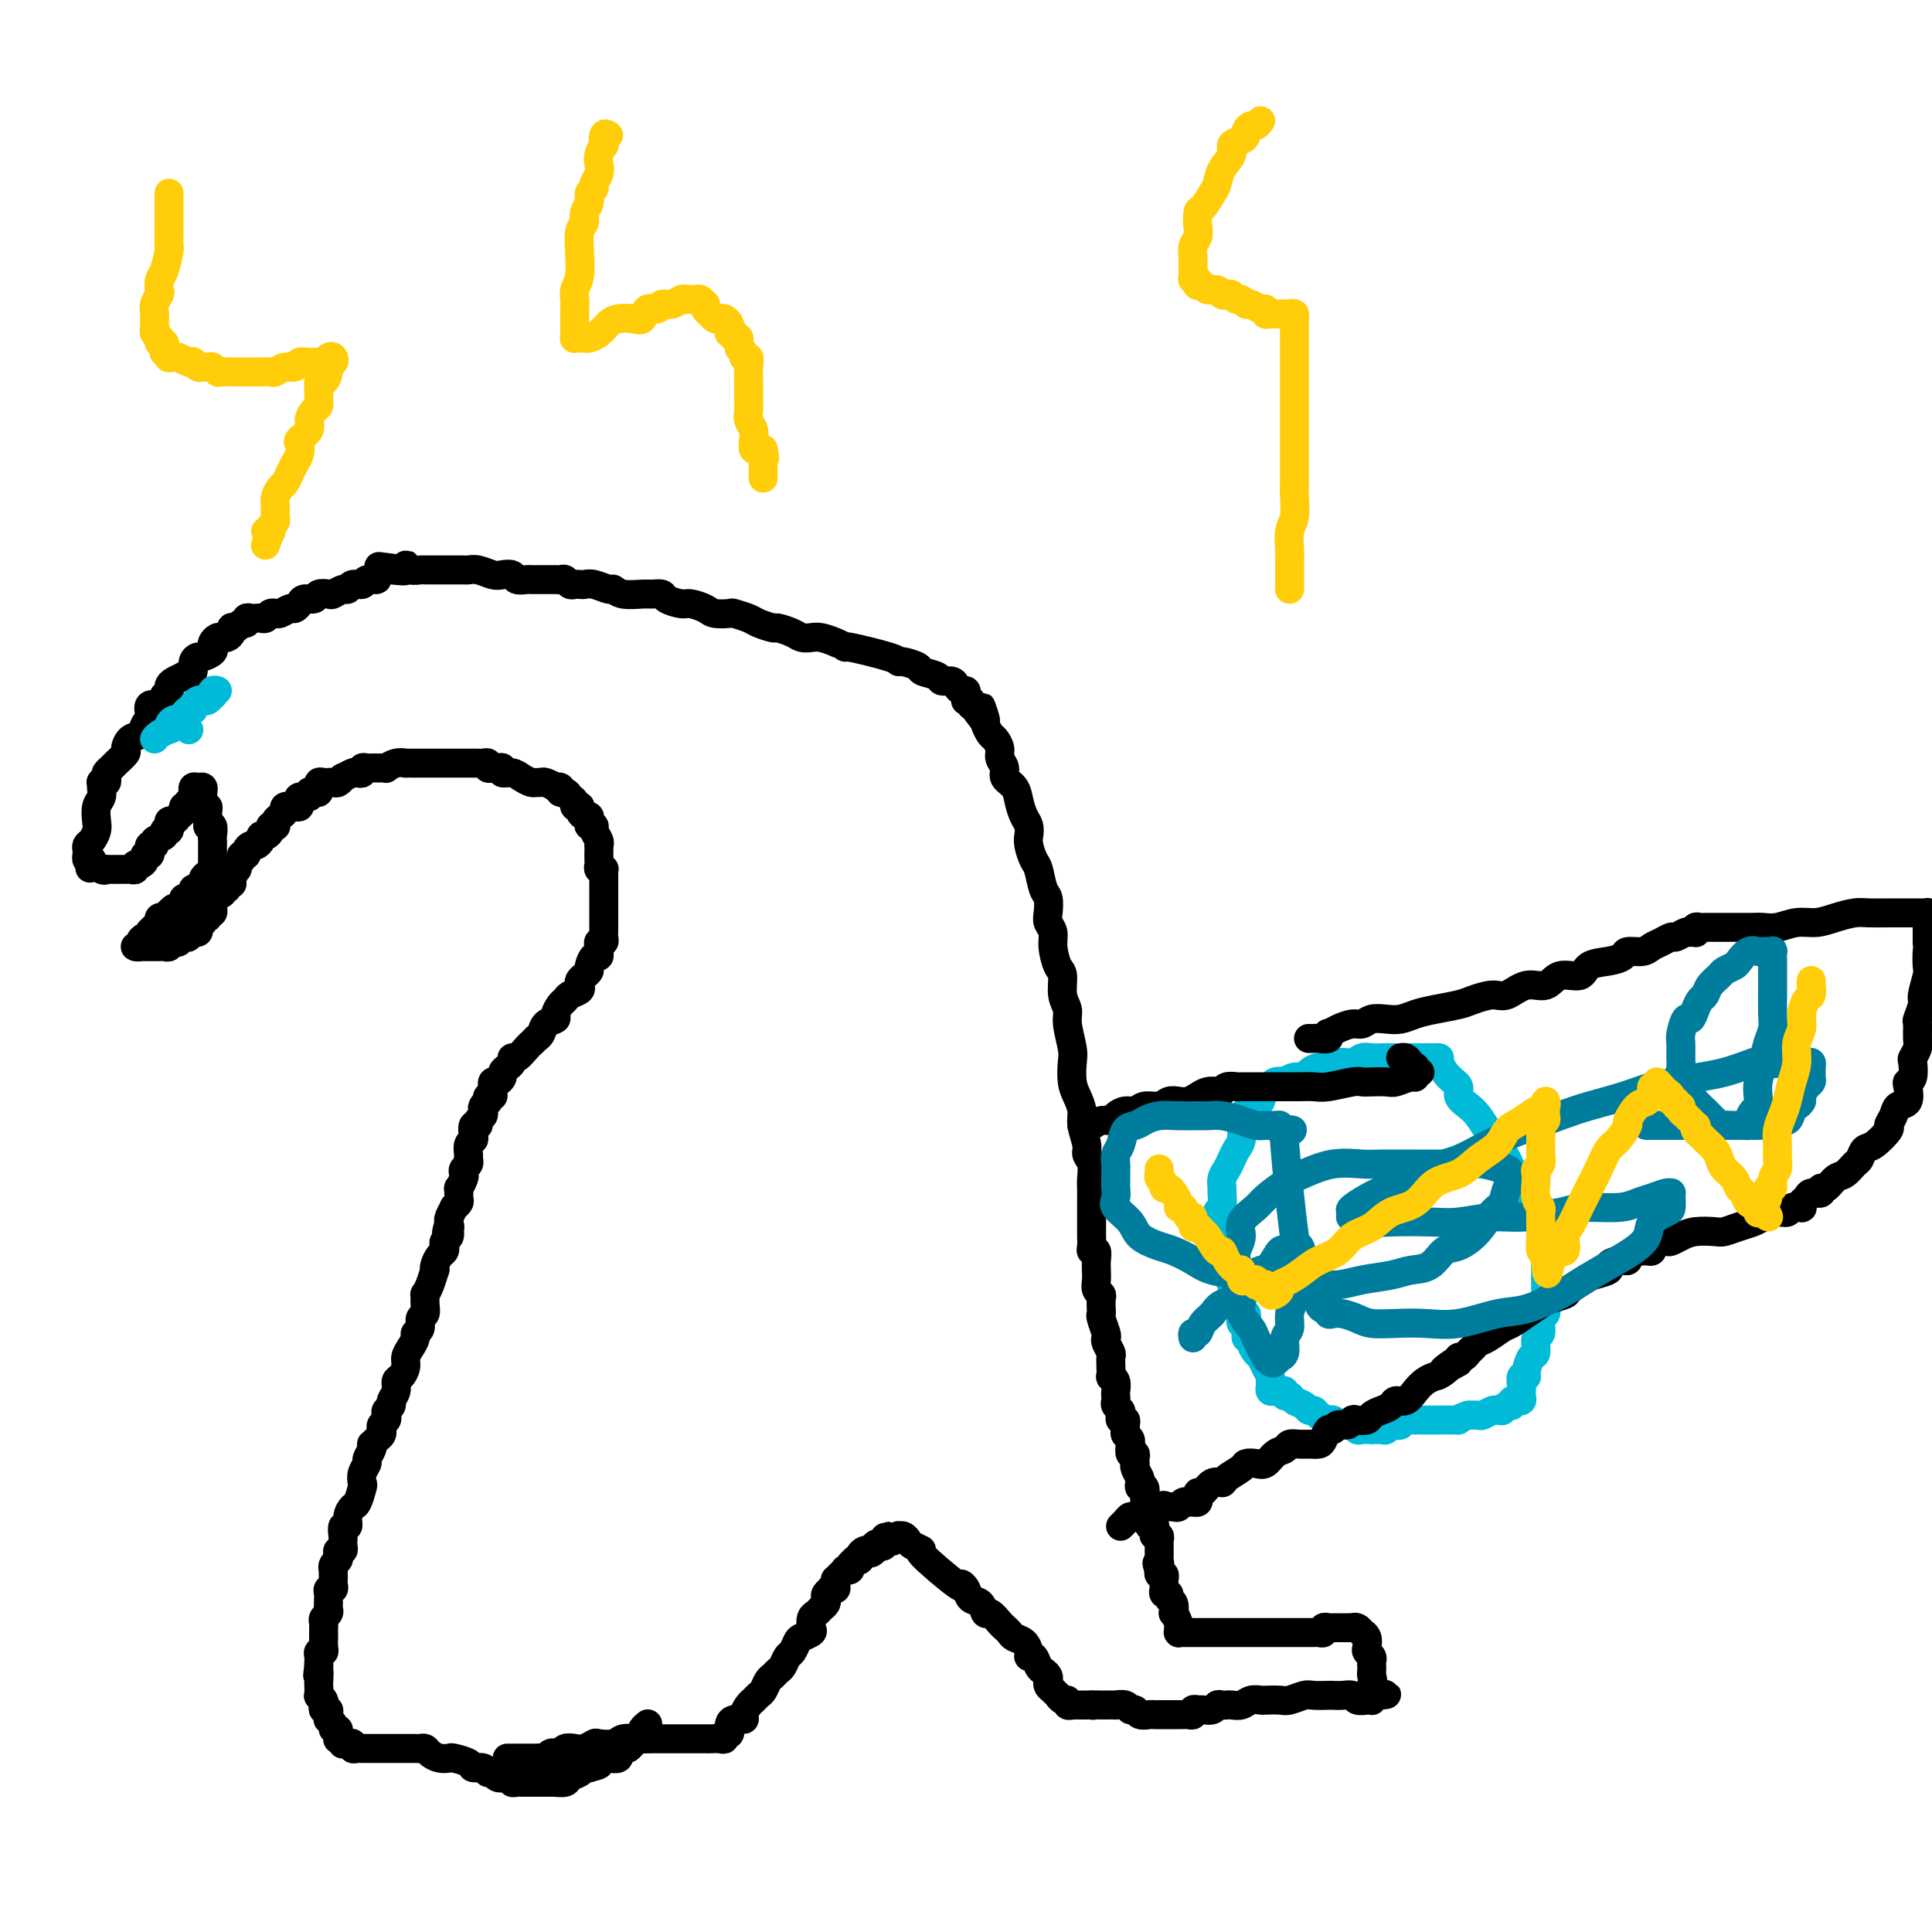 <svg viewBox='0 0 400 400' version='1.1' xmlns='http://www.w3.org/2000/svg' xmlns:xlink='http://www.w3.org/1999/xlink'><g fill='none' stroke='#000000' stroke-width='6' stroke-linecap='round' stroke-linejoin='round'><path d='M105,364c0.447,-0.000 0.893,-0.000 1,0c0.107,0.000 -0.126,0.000 0,0c0.126,-0.000 0.612,-0.000 1,0c0.388,0.000 0.677,0.000 1,0c0.323,-0.000 0.678,-0.000 1,0c0.322,0.000 0.611,0.001 1,0c0.389,-0.001 0.877,-0.004 1,0c0.123,0.004 -0.121,0.015 0,0c0.121,-0.015 0.606,-0.057 1,0c0.394,0.057 0.697,0.212 1,0c0.303,-0.212 0.605,-0.793 1,-1c0.395,-0.207 0.882,-0.042 1,0c0.118,0.042 -0.135,-0.040 0,0c0.135,0.040 0.656,0.203 1,0c0.344,-0.203 0.510,-0.773 1,-1c0.490,-0.227 1.304,-0.112 2,0c0.696,0.112 1.274,0.223 2,0c0.726,-0.223 1.601,-0.778 2,-1c0.399,-0.222 0.323,-0.112 1,0c0.677,0.112 2.106,0.226 3,0c0.894,-0.226 1.255,-0.793 2,-1c0.745,-0.207 1.876,-0.056 3,0c1.124,0.056 2.240,0.015 3,0c0.760,-0.015 1.163,-0.004 2,0c0.837,0.004 2.107,0.001 3,0c0.893,-0.001 1.409,-0.001 2,0c0.591,0.001 1.259,0.001 2,0c0.741,-0.001 1.557,-0.004 2,0c0.443,0.004 0.515,0.016 1,0c0.485,-0.016 1.384,-0.061 2,0c0.616,0.061 0.950,0.227 1,0c0.050,-0.227 -0.183,-0.848 0,-1c0.183,-0.152 0.783,0.166 1,0c0.217,-0.166 0.052,-0.814 0,-1c-0.052,-0.186 0.010,0.092 0,0c-0.010,-0.092 -0.091,-0.553 0,-1c0.091,-0.447 0.353,-0.879 1,-1c0.647,-0.121 1.679,0.069 2,0c0.321,-0.069 -0.069,-0.399 0,-1c0.069,-0.601 0.596,-1.474 1,-2c0.404,-0.526 0.686,-0.704 1,-1c0.314,-0.296 0.662,-0.709 1,-1c0.338,-0.291 0.668,-0.458 1,-1c0.332,-0.542 0.666,-1.459 1,-2c0.334,-0.541 0.667,-0.707 1,-1c0.333,-0.293 0.667,-0.712 1,-1c0.333,-0.288 0.665,-0.444 1,-1c0.335,-0.556 0.672,-1.511 1,-2c0.328,-0.489 0.649,-0.511 1,-1c0.351,-0.489 0.734,-1.444 1,-2c0.266,-0.556 0.414,-0.712 1,-1c0.586,-0.288 1.610,-0.707 2,-1c0.390,-0.293 0.147,-0.460 0,-1c-0.147,-0.540 -0.197,-1.454 0,-2c0.197,-0.546 0.640,-0.723 1,-1c0.360,-0.277 0.636,-0.652 1,-1c0.364,-0.348 0.814,-0.668 1,-1c0.186,-0.332 0.106,-0.677 0,-1c-0.106,-0.323 -0.239,-0.625 0,-1c0.239,-0.375 0.849,-0.822 1,-1c0.151,-0.178 -0.156,-0.085 0,0c0.156,0.085 0.777,0.164 1,0c0.223,-0.164 0.050,-0.569 0,-1c-0.050,-0.431 0.024,-0.886 0,-1c-0.024,-0.114 -0.146,0.114 0,0c0.146,-0.114 0.560,-0.569 1,-1c0.440,-0.431 0.907,-0.837 1,-1c0.093,-0.163 -0.186,-0.082 0,0c0.186,0.082 0.839,0.166 1,0c0.161,-0.166 -0.168,-0.583 0,-1c0.168,-0.417 0.833,-0.833 1,-1c0.167,-0.167 -0.162,-0.083 0,0c0.162,0.083 0.817,0.166 1,0c0.183,-0.166 -0.106,-0.581 0,-1c0.106,-0.419 0.605,-0.844 1,-1c0.395,-0.156 0.684,-0.045 1,0c0.316,0.045 0.658,0.022 1,0'/><path d='M181,321c4.807,-5.974 1.326,-1.408 0,0c-1.326,1.408 -0.496,-0.341 0,-1c0.496,-0.659 0.657,-0.228 1,0c0.343,0.228 0.866,0.253 1,0c0.134,-0.253 -0.123,-0.786 0,-1c0.123,-0.214 0.624,-0.111 1,0c0.376,0.111 0.626,0.229 1,0c0.374,-0.229 0.872,-0.805 1,-1c0.128,-0.195 -0.114,-0.009 0,0c0.114,0.009 0.584,-0.157 1,0c0.416,0.157 0.778,0.639 1,1c0.222,0.361 0.304,0.600 1,1c0.696,0.400 2.008,0.960 2,1c-0.008,0.040 -1.335,-0.441 0,1c1.335,1.441 5.331,4.804 7,6c1.669,1.196 1.011,0.223 1,0c-0.011,-0.223 0.626,0.303 1,1c0.374,0.697 0.485,1.567 1,2c0.515,0.433 1.433,0.431 2,1c0.567,0.569 0.782,1.711 1,2c0.218,0.289 0.439,-0.273 1,0c0.561,0.273 1.463,1.382 2,2c0.537,0.618 0.708,0.746 1,1c0.292,0.254 0.704,0.632 1,1c0.296,0.368 0.474,0.724 1,1c0.526,0.276 1.398,0.473 2,1c0.602,0.527 0.935,1.384 1,2c0.065,0.616 -0.136,0.991 0,1c0.136,0.009 0.611,-0.349 1,0c0.389,0.349 0.692,1.403 1,2c0.308,0.597 0.621,0.737 1,1c0.379,0.263 0.823,0.649 1,1c0.177,0.351 0.085,0.667 0,1c-0.085,0.333 -0.164,0.682 0,1c0.164,0.318 0.570,0.606 1,1c0.430,0.394 0.885,0.894 1,1c0.115,0.106 -0.109,-0.182 0,0c0.109,0.182 0.550,0.833 1,1c0.450,0.167 0.908,-0.151 1,0c0.092,0.151 -0.183,0.773 0,1c0.183,0.227 0.822,0.061 1,0c0.178,-0.061 -0.107,-0.016 0,0c0.107,0.016 0.606,0.004 1,0c0.394,-0.004 0.683,-0.001 1,0c0.317,0.001 0.662,0.000 1,0c0.338,-0.000 0.669,-0.000 1,0'/><path d='M226,353c0.814,0.155 -0.152,0.042 0,0c0.152,-0.042 1.420,-0.012 2,0c0.580,0.012 0.470,0.007 1,0c0.530,-0.007 1.700,-0.017 2,0c0.300,0.017 -0.272,0.061 0,0c0.272,-0.061 1.386,-0.227 2,0c0.614,0.227 0.728,0.845 1,1c0.272,0.155 0.704,-0.155 1,0c0.296,0.155 0.457,0.774 1,1c0.543,0.226 1.469,0.061 2,0c0.531,-0.061 0.667,-0.016 1,0c0.333,0.016 0.862,0.004 1,0c0.138,-0.004 -0.117,-0.001 0,0c0.117,0.001 0.605,0.000 1,0c0.395,-0.000 0.697,-0.000 1,0c0.303,0.000 0.606,-0.000 1,0c0.394,0.000 0.880,0.001 1,0c0.120,-0.001 -0.126,-0.004 0,0c0.126,0.004 0.626,0.015 1,0c0.374,-0.015 0.624,-0.057 1,0c0.376,0.057 0.878,0.212 1,0c0.122,-0.212 -0.136,-0.793 0,-1c0.136,-0.207 0.666,-0.041 1,0c0.334,0.041 0.471,-0.041 1,0c0.529,0.041 1.450,0.207 2,0c0.550,-0.207 0.728,-0.786 1,-1c0.272,-0.214 0.639,-0.061 1,0c0.361,0.061 0.717,0.030 1,0c0.283,-0.030 0.494,-0.061 1,0c0.506,0.061 1.309,0.212 2,0c0.691,-0.212 1.272,-0.788 2,-1c0.728,-0.212 1.603,-0.061 2,0c0.397,0.061 0.318,0.030 1,0c0.682,-0.030 2.127,-0.061 3,0c0.873,0.061 1.175,0.212 2,0c0.825,-0.212 2.174,-0.789 3,-1c0.826,-0.211 1.128,-0.058 2,0c0.872,0.058 2.313,0.019 3,0c0.687,-0.019 0.622,-0.019 1,0c0.378,0.019 1.201,0.057 2,0c0.799,-0.057 1.573,-0.211 2,0c0.427,0.211 0.507,0.786 1,1c0.493,0.214 1.400,0.068 2,0c0.600,-0.068 0.892,-0.057 1,0c0.108,0.057 0.031,0.159 0,0c-0.031,-0.159 -0.015,-0.580 0,-1'/><path d='M284,351c6.033,-0.527 1.617,0.156 0,0c-1.617,-0.156 -0.433,-1.151 0,-2c0.433,-0.849 0.116,-1.551 0,-2c-0.116,-0.449 -0.030,-0.645 0,-1c0.030,-0.355 0.004,-0.869 0,-1c-0.004,-0.131 0.013,0.120 0,0c-0.013,-0.120 -0.055,-0.613 0,-1c0.055,-0.387 0.207,-0.668 0,-1c-0.207,-0.332 -0.773,-0.715 -1,-1c-0.227,-0.285 -0.116,-0.472 0,-1c0.116,-0.528 0.237,-1.395 0,-2c-0.237,-0.605 -0.833,-0.947 -1,-1c-0.167,-0.053 0.096,0.182 0,0c-0.096,-0.182 -0.550,-0.781 -1,-1c-0.450,-0.219 -0.894,-0.059 -1,0c-0.106,0.059 0.127,0.016 0,0c-0.127,-0.016 -0.612,-0.004 -1,0c-0.388,0.004 -0.677,0.001 -1,0c-0.323,-0.001 -0.679,-0.001 -1,0c-0.321,0.001 -0.607,0.004 -1,0c-0.393,-0.004 -0.893,-0.015 -1,0c-0.107,0.015 0.179,0.057 0,0c-0.179,-0.057 -0.822,-0.211 -1,0c-0.178,0.211 0.111,0.789 0,1c-0.111,0.211 -0.621,0.057 -1,0c-0.379,-0.057 -0.625,-0.015 -1,0c-0.375,0.015 -0.878,0.004 -1,0c-0.122,-0.004 0.137,-0.001 0,0c-0.137,0.001 -0.669,0.000 -1,0c-0.331,-0.000 -0.459,-0.000 -1,0c-0.541,0.000 -1.493,0.000 -2,0c-0.507,-0.000 -0.569,-0.000 -1,0c-0.431,0.000 -1.232,0.000 -2,0c-0.768,-0.000 -1.502,-0.000 -2,0c-0.498,0.000 -0.760,0.000 -1,0c-0.240,-0.000 -0.460,-0.000 -1,0c-0.540,0.000 -1.402,0.000 -2,0c-0.598,-0.000 -0.934,-0.000 -1,0c-0.066,0.000 0.136,0.000 0,0c-0.136,-0.000 -0.610,-0.000 -1,0c-0.390,0.000 -0.696,-0.000 -1,0c-0.304,0.000 -0.606,0.000 -1,0c-0.394,-0.000 -0.879,-0.000 -1,0c-0.121,0.000 0.123,0.000 0,0c-0.123,-0.000 -0.611,-0.000 -1,0c-0.389,0.000 -0.678,0.000 -1,0c-0.322,-0.000 -0.678,-0.000 -1,0c-0.322,0.000 -0.611,0.000 -1,0c-0.389,-0.000 -0.877,-0.000 -1,0c-0.123,0.000 0.121,0.000 0,0c-0.121,-0.000 -0.607,-0.000 -1,0c-0.393,0.000 -0.694,0.001 -1,0c-0.306,-0.001 -0.618,-0.004 -1,0c-0.382,0.004 -0.833,0.013 -1,0c-0.167,-0.013 -0.048,-0.050 0,0c0.048,0.050 0.027,0.187 0,0c-0.027,-0.187 -0.059,-0.698 0,-1c0.059,-0.302 0.208,-0.395 0,-1c-0.208,-0.605 -0.773,-1.721 -1,-2c-0.227,-0.279 -0.117,0.280 0,0c0.117,-0.280 0.242,-1.400 0,-2c-0.242,-0.600 -0.849,-0.682 -1,-1c-0.151,-0.318 0.156,-0.873 0,-1c-0.156,-0.127 -0.774,0.173 -1,0c-0.226,-0.173 -0.060,-0.821 0,-1c0.060,-0.179 0.012,0.111 0,0c-0.012,-0.111 0.011,-0.622 0,-1c-0.011,-0.378 -0.055,-0.623 0,-1c0.055,-0.377 0.211,-0.884 0,-1c-0.211,-0.116 -0.788,0.161 -1,0c-0.212,-0.161 -0.061,-0.760 0,-1c0.061,-0.240 0.030,-0.120 0,0'/><path d='M240,325c-0.928,-2.189 -0.249,-1.161 0,-1c0.249,0.161 0.067,-0.544 0,-1c-0.067,-0.456 -0.018,-0.661 0,-1c0.018,-0.339 0.004,-0.812 0,-1c-0.004,-0.188 -0.000,-0.093 0,0c0.000,0.093 -0.004,0.183 0,0c0.004,-0.183 0.015,-0.640 0,-1c-0.015,-0.360 -0.057,-0.622 0,-1c0.057,-0.378 0.212,-0.872 0,-1c-0.212,-0.128 -0.793,0.110 -1,0c-0.207,-0.110 -0.041,-0.568 0,-1c0.041,-0.432 -0.042,-0.836 0,-1c0.042,-0.164 0.208,-0.086 0,0c-0.208,0.086 -0.792,0.182 -1,0c-0.208,-0.182 -0.042,-0.641 0,-1c0.042,-0.359 -0.041,-0.617 0,-1c0.041,-0.383 0.207,-0.891 0,-1c-0.207,-0.109 -0.788,0.179 -1,0c-0.212,-0.179 -0.056,-0.826 0,-1c0.056,-0.174 0.011,0.126 0,0c-0.011,-0.126 0.011,-0.678 0,-1c-0.011,-0.322 -0.054,-0.414 0,-1c0.054,-0.586 0.207,-1.666 0,-2c-0.207,-0.334 -0.773,0.078 -1,0c-0.227,-0.078 -0.113,-0.647 0,-1c0.113,-0.353 0.226,-0.489 0,-1c-0.226,-0.511 -0.792,-1.395 -1,-2c-0.208,-0.605 -0.060,-0.931 0,-1c0.060,-0.069 0.030,0.117 0,0c-0.030,-0.117 -0.061,-0.538 0,-1c0.061,-0.462 0.213,-0.964 0,-1c-0.213,-0.036 -0.793,0.394 -1,0c-0.207,-0.394 -0.041,-1.611 0,-2c0.041,-0.389 -0.042,0.051 0,0c0.042,-0.051 0.208,-0.592 0,-1c-0.208,-0.408 -0.792,-0.683 -1,-1c-0.208,-0.317 -0.042,-0.676 0,-1c0.042,-0.324 -0.040,-0.611 0,-1c0.040,-0.389 0.203,-0.878 0,-1c-0.203,-0.122 -0.772,0.122 -1,0c-0.228,-0.122 -0.113,-0.610 0,-1c0.113,-0.390 0.226,-0.681 0,-1c-0.226,-0.319 -0.792,-0.666 -1,-1c-0.208,-0.334 -0.060,-0.654 0,-1c0.060,-0.346 0.030,-0.718 0,-1c-0.030,-0.282 -0.061,-0.473 0,-1c0.061,-0.527 0.212,-1.388 0,-2c-0.212,-0.612 -0.788,-0.975 -1,-1c-0.212,-0.025 -0.061,0.288 0,0c0.061,-0.288 0.030,-1.177 0,-2c-0.030,-0.823 -0.060,-1.581 0,-2c0.060,-0.419 0.208,-0.501 0,-1c-0.208,-0.499 -0.774,-1.415 -1,-2c-0.226,-0.585 -0.113,-0.838 0,-1c0.113,-0.162 0.226,-0.232 0,-1c-0.226,-0.768 -0.792,-2.233 -1,-3c-0.208,-0.767 -0.060,-0.835 0,-1c0.060,-0.165 0.030,-0.428 0,-1c-0.030,-0.572 -0.061,-1.454 0,-2c0.061,-0.546 0.212,-0.758 0,-1c-0.212,-0.242 -0.789,-0.515 -1,-1c-0.211,-0.485 -0.055,-1.181 0,-2c0.055,-0.819 0.011,-1.760 0,-2c-0.011,-0.240 0.011,0.221 0,0c-0.011,-0.221 -0.056,-1.124 0,-2c0.056,-0.876 0.211,-1.727 0,-2c-0.211,-0.273 -0.789,0.030 -1,0c-0.211,-0.030 -0.057,-0.392 0,-1c0.057,-0.608 0.015,-1.461 0,-2c-0.015,-0.539 -0.004,-0.763 0,-1c0.004,-0.237 0.001,-0.486 0,-1c-0.001,-0.514 -0.001,-1.291 0,-2c0.001,-0.709 0.001,-1.348 0,-2c-0.001,-0.652 -0.004,-1.316 0,-2c0.004,-0.684 0.016,-1.389 0,-2c-0.016,-0.611 -0.061,-1.129 0,-2c0.061,-0.871 0.227,-2.095 0,-3c-0.227,-0.905 -0.848,-1.492 -1,-2c-0.152,-0.508 0.166,-0.939 0,-2c-0.166,-1.061 -0.815,-2.753 -1,-4c-0.185,-1.247 0.095,-2.050 0,-3c-0.095,-0.950 -0.565,-2.047 -1,-3c-0.435,-0.953 -0.833,-1.764 -1,-3c-0.167,-1.236 -0.101,-2.899 0,-4c0.101,-1.101 0.238,-1.640 0,-3c-0.238,-1.360 -0.851,-3.542 -1,-5c-0.149,-1.458 0.166,-2.193 0,-3c-0.166,-0.807 -0.814,-1.686 -1,-3c-0.186,-1.314 0.090,-3.062 0,-4c-0.090,-0.938 -0.546,-1.065 -1,-2c-0.454,-0.935 -0.905,-2.677 -1,-4c-0.095,-1.323 0.168,-2.225 0,-3c-0.168,-0.775 -0.766,-1.423 -1,-2c-0.234,-0.577 -0.104,-1.084 0,-2c0.104,-0.916 0.182,-2.241 0,-3c-0.182,-0.759 -0.623,-0.952 -1,-2c-0.377,-1.048 -0.689,-2.952 -1,-4c-0.311,-1.048 -0.622,-1.238 -1,-2c-0.378,-0.762 -0.823,-2.094 -1,-3c-0.177,-0.906 -0.088,-1.387 0,-2c0.088,-0.613 0.173,-1.357 0,-2c-0.173,-0.643 -0.606,-1.183 -1,-2c-0.394,-0.817 -0.751,-1.910 -1,-3c-0.249,-1.090 -0.392,-2.179 -1,-3c-0.608,-0.821 -1.683,-1.376 -2,-2c-0.317,-0.624 0.122,-1.318 0,-2c-0.122,-0.682 -0.807,-1.352 -1,-2c-0.193,-0.648 0.106,-1.273 0,-2c-0.106,-0.727 -0.616,-1.556 -1,-2c-0.384,-0.444 -0.642,-0.504 -1,-1c-0.358,-0.496 -0.817,-1.427 -1,-2c-0.183,-0.573 -0.092,-0.786 0,-1'/><path d='M204,149c-1.907,-5.615 -0.175,-1.151 0,0c0.175,1.151 -1.207,-1.011 -2,-2c-0.793,-0.989 -0.997,-0.803 -1,-1c-0.003,-0.197 0.196,-0.775 0,-1c-0.196,-0.225 -0.788,-0.098 -1,0c-0.212,0.098 -0.046,0.167 0,0c0.046,-0.167 -0.028,-0.571 0,-1c0.028,-0.429 0.158,-0.885 0,-1c-0.158,-0.115 -0.603,0.110 -1,0c-0.397,-0.110 -0.744,-0.554 -1,-1c-0.256,-0.446 -0.420,-0.893 -1,-1c-0.580,-0.107 -1.577,0.125 -2,0c-0.423,-0.125 -0.271,-0.607 -1,-1c-0.729,-0.393 -2.339,-0.695 -3,-1c-0.661,-0.305 -0.375,-0.611 -1,-1c-0.625,-0.389 -2.162,-0.860 -3,-1c-0.838,-0.140 -0.975,0.051 -1,0c-0.025,-0.051 0.064,-0.343 -2,-1c-2.064,-0.657 -6.282,-1.679 -8,-2c-1.718,-0.321 -0.936,0.058 -1,0c-0.064,-0.058 -0.974,-0.554 -2,-1c-1.026,-0.446 -2.167,-0.841 -3,-1c-0.833,-0.159 -1.359,-0.080 -2,0c-0.641,0.080 -1.397,0.162 -2,0c-0.603,-0.162 -1.052,-0.568 -2,-1c-0.948,-0.432 -2.395,-0.890 -3,-1c-0.605,-0.110 -0.370,0.128 -1,0c-0.630,-0.128 -2.126,-0.622 -3,-1c-0.874,-0.378 -1.125,-0.640 -2,-1c-0.875,-0.360 -2.374,-0.818 -3,-1c-0.626,-0.182 -0.379,-0.086 -1,0c-0.621,0.086 -2.111,0.164 -3,0c-0.889,-0.164 -1.179,-0.570 -2,-1c-0.821,-0.430 -2.174,-0.886 -3,-1c-0.826,-0.114 -1.125,0.113 -2,0c-0.875,-0.113 -2.324,-0.565 -3,-1c-0.676,-0.435 -0.577,-0.853 -1,-1c-0.423,-0.147 -1.368,-0.024 -2,0c-0.632,0.024 -0.949,-0.050 -2,0c-1.051,0.050 -2.835,0.224 -4,0c-1.165,-0.224 -1.713,-0.844 -2,-1c-0.287,-0.156 -0.315,0.154 -1,0c-0.685,-0.154 -2.029,-0.772 -3,-1c-0.971,-0.228 -1.570,-0.065 -2,0c-0.430,0.065 -0.692,0.031 -1,0c-0.308,-0.031 -0.661,-0.061 -1,0c-0.339,0.061 -0.664,0.212 -1,0c-0.336,-0.212 -0.681,-0.789 -1,-1c-0.319,-0.211 -0.610,-0.057 -1,0c-0.390,0.057 -0.878,0.015 -1,0c-0.122,-0.015 0.122,-0.004 0,0c-0.122,0.004 -0.610,0.001 -1,0c-0.390,-0.001 -0.681,-0.001 -1,0c-0.319,0.001 -0.667,0.001 -1,0c-0.333,-0.001 -0.652,-0.004 -1,0c-0.348,0.004 -0.726,0.015 -1,0c-0.274,-0.015 -0.442,-0.056 -1,0c-0.558,0.056 -1.504,0.207 -2,0c-0.496,-0.207 -0.543,-0.774 -1,-1c-0.457,-0.226 -1.325,-0.113 -2,0c-0.675,0.113 -1.158,0.226 -2,0c-0.842,-0.226 -2.042,-0.793 -3,-1c-0.958,-0.207 -1.674,-0.056 -2,0c-0.326,0.056 -0.262,0.015 -1,0c-0.738,-0.015 -2.277,-0.004 -3,0c-0.723,0.004 -0.631,0.002 -1,0c-0.369,-0.002 -1.199,-0.004 -2,0c-0.801,0.004 -1.574,0.014 -2,0c-0.426,-0.014 -0.507,-0.054 -1,0c-0.493,0.054 -1.400,0.200 -2,0c-0.600,-0.200 -0.892,-0.746 -1,-1c-0.108,-0.254 -0.031,-0.215 0,0c0.031,0.215 0.015,0.608 0,1'/><path d='M84,118c-10.632,-1.395 -3.211,-0.384 -1,0c2.211,0.384 -0.788,0.140 -2,0c-1.212,-0.140 -0.638,-0.177 -1,0c-0.362,0.177 -1.659,0.568 -2,1c-0.341,0.432 0.273,0.904 0,1c-0.273,0.096 -1.434,-0.186 -2,0c-0.566,0.186 -0.537,0.838 -1,1c-0.463,0.162 -1.418,-0.167 -2,0c-0.582,0.167 -0.790,0.828 -1,1c-0.210,0.172 -0.422,-0.146 -1,0c-0.578,0.146 -1.521,0.756 -2,1c-0.479,0.244 -0.496,0.121 -1,0c-0.504,-0.121 -1.497,-0.238 -2,0c-0.503,0.238 -0.515,0.833 -1,1c-0.485,0.167 -1.443,-0.095 -2,0c-0.557,0.095 -0.714,0.547 -1,1c-0.286,0.453 -0.703,0.906 -1,1c-0.297,0.094 -0.475,-0.172 -1,0c-0.525,0.172 -1.398,0.782 -2,1c-0.602,0.218 -0.935,0.044 -1,0c-0.065,-0.044 0.136,0.041 0,0c-0.136,-0.041 -0.610,-0.207 -1,0c-0.390,0.207 -0.696,0.788 -1,1c-0.304,0.212 -0.607,0.056 -1,0c-0.393,-0.056 -0.875,-0.011 -1,0c-0.125,0.011 0.107,-0.012 0,0c-0.107,0.012 -0.553,0.060 -1,0c-0.447,-0.060 -0.894,-0.226 -1,0c-0.106,0.226 0.129,0.844 0,1c-0.129,0.156 -0.622,-0.152 -1,0c-0.378,0.152 -0.640,0.762 -1,1c-0.360,0.238 -0.818,0.102 -1,0c-0.182,-0.102 -0.086,-0.171 0,0c0.086,0.171 0.164,0.581 0,1c-0.164,0.419 -0.569,0.847 -1,1c-0.431,0.153 -0.886,0.030 -1,0c-0.114,-0.030 0.115,0.033 0,0c-0.115,-0.033 -0.574,-0.163 -1,0c-0.426,0.163 -0.821,0.617 -1,1c-0.179,0.383 -0.143,0.693 0,1c0.143,0.307 0.393,0.611 0,1c-0.393,0.389 -1.428,0.864 -2,1c-0.572,0.136 -0.679,-0.069 -1,0c-0.321,0.069 -0.855,0.410 -1,1c-0.145,0.590 0.098,1.429 0,2c-0.098,0.571 -0.538,0.874 -1,1c-0.462,0.126 -0.947,0.075 -1,0c-0.053,-0.075 0.325,-0.174 0,0c-0.325,0.174 -1.354,0.621 -2,1c-0.646,0.379 -0.909,0.689 -1,1c-0.091,0.311 -0.010,0.623 0,1c0.010,0.377 -0.049,0.818 0,1c0.049,0.182 0.208,0.106 0,0c-0.208,-0.106 -0.781,-0.240 -1,0c-0.219,0.240 -0.083,0.856 0,1c0.083,0.144 0.114,-0.182 0,0c-0.114,0.182 -0.374,0.874 -1,1c-0.626,0.126 -1.620,-0.313 -2,0c-0.380,0.313 -0.147,1.378 0,2c0.147,0.622 0.207,0.801 0,1c-0.207,0.199 -0.681,0.420 -1,1c-0.319,0.580 -0.485,1.521 -1,2c-0.515,0.479 -1.381,0.495 -2,1c-0.619,0.505 -0.993,1.497 -1,2c-0.007,0.503 0.352,0.516 0,1c-0.352,0.484 -1.414,1.440 -2,2c-0.586,0.560 -0.697,0.725 -1,1c-0.303,0.275 -0.799,0.662 -1,1c-0.201,0.338 -0.107,0.629 0,1c0.107,0.371 0.226,0.824 0,1c-0.226,0.176 -0.796,0.077 -1,0c-0.204,-0.077 -0.041,-0.130 0,0c0.041,0.130 -0.041,0.443 0,1c0.041,0.557 0.204,1.357 0,2c-0.204,0.643 -0.776,1.128 -1,2c-0.224,0.872 -0.098,2.132 0,3c0.098,0.868 0.170,1.346 0,2c-0.170,0.654 -0.582,1.485 -1,2c-0.418,0.515 -0.841,0.712 -1,1c-0.159,0.288 -0.053,0.665 0,1c0.053,0.335 0.053,0.629 0,1c-0.053,0.371 -0.158,0.820 0,1c0.158,0.180 0.579,0.090 1,0'/><path d='M19,178c-0.568,2.950 -0.489,1.326 0,1c0.489,-0.326 1.388,0.645 2,1c0.612,0.355 0.937,0.095 1,0c0.063,-0.095 -0.137,-0.026 0,0c0.137,0.026 0.610,0.007 1,0c0.390,-0.007 0.696,-0.002 1,0c0.304,0.002 0.607,0.002 1,0c0.393,-0.002 0.875,-0.004 1,0c0.125,0.004 -0.107,0.016 0,0c0.107,-0.016 0.555,-0.060 1,0c0.445,0.060 0.889,0.222 1,0c0.111,-0.222 -0.110,-0.829 0,-1c0.110,-0.171 0.551,0.094 1,0c0.449,-0.094 0.905,-0.546 1,-1c0.095,-0.454 -0.172,-0.910 0,-1c0.172,-0.090 0.782,0.187 1,0c0.218,-0.187 0.042,-0.838 0,-1c-0.042,-0.162 0.049,0.164 0,0c-0.049,-0.164 -0.238,-0.819 0,-1c0.238,-0.181 0.905,0.110 1,0c0.095,-0.110 -0.381,-0.622 0,-1c0.381,-0.378 1.619,-0.622 2,-1c0.381,-0.378 -0.095,-0.890 0,-1c0.095,-0.110 0.761,0.182 1,0c0.239,-0.182 0.053,-0.836 0,-1c-0.053,-0.164 0.028,0.164 0,0c-0.028,-0.164 -0.166,-0.818 0,-1c0.166,-0.182 0.637,0.109 1,0c0.363,-0.109 0.619,-0.617 1,-1c0.381,-0.383 0.886,-0.643 1,-1c0.114,-0.357 -0.162,-0.813 0,-1c0.162,-0.187 0.761,-0.105 1,0c0.239,0.105 0.116,0.234 0,0c-0.116,-0.234 -0.227,-0.832 0,-1c0.227,-0.168 0.792,0.095 1,0c0.208,-0.095 0.058,-0.547 0,-1c-0.058,-0.453 -0.026,-0.907 0,-1c0.026,-0.093 0.045,0.174 0,0c-0.045,-0.174 -0.156,-0.790 0,-1c0.156,-0.210 0.578,-0.015 1,0c0.422,0.015 0.844,-0.150 1,0c0.156,0.150 0.046,0.614 0,1c-0.046,0.386 -0.026,0.695 0,1c0.026,0.305 0.060,0.607 0,1c-0.060,0.393 -0.212,0.879 0,1c0.212,0.121 0.789,-0.122 1,0c0.211,0.122 0.057,0.610 0,1c-0.057,0.390 -0.016,0.683 0,1c0.016,0.317 0.008,0.659 0,1'/><path d='M43,170c0.403,1.339 -0.088,1.186 0,1c0.088,-0.186 0.756,-0.404 1,0c0.244,0.404 0.065,1.432 0,2c-0.065,0.568 -0.018,0.677 0,1c0.018,0.323 0.005,0.860 0,1c-0.005,0.140 -0.001,-0.117 0,0c0.001,0.117 0.000,0.608 0,1c-0.000,0.392 0.001,0.683 0,1c-0.001,0.317 -0.003,0.658 0,1c0.003,0.342 0.011,0.683 0,1c-0.011,0.317 -0.041,0.609 0,1c0.041,0.391 0.152,0.879 0,1c-0.152,0.121 -0.566,-0.126 -1,0c-0.434,0.126 -0.887,0.625 -1,1c-0.113,0.375 0.114,0.626 0,1c-0.114,0.374 -0.569,0.871 -1,1c-0.431,0.129 -0.837,-0.110 -1,0c-0.163,0.110 -0.081,0.568 0,1c0.081,0.432 0.162,0.838 0,1c-0.162,0.162 -0.568,0.081 -1,0c-0.432,-0.081 -0.890,-0.162 -1,0c-0.110,0.162 0.128,0.565 0,1c-0.128,0.435 -0.623,0.900 -1,1c-0.377,0.100 -0.636,-0.166 -1,0c-0.364,0.166 -0.832,0.763 -1,1c-0.168,0.237 -0.035,0.115 0,0c0.035,-0.115 -0.029,-0.224 0,0c0.029,0.224 0.152,0.782 0,1c-0.152,0.218 -0.579,0.096 -1,0c-0.421,-0.096 -0.834,-0.166 -1,0c-0.166,0.166 -0.083,0.566 0,1c0.083,0.434 0.166,0.900 0,1c-0.166,0.100 -0.580,-0.165 -1,0c-0.420,0.165 -0.847,0.762 -1,1c-0.153,0.238 -0.031,0.119 0,0c0.031,-0.119 -0.029,-0.238 0,0c0.029,0.238 0.147,0.834 0,1c-0.147,0.166 -0.558,-0.099 -1,0c-0.442,0.099 -0.914,0.562 -1,1c-0.086,0.438 0.216,0.849 0,1c-0.216,0.151 -0.948,0.040 -1,0c-0.052,-0.040 0.578,-0.011 1,0c0.422,0.011 0.638,0.003 1,0c0.362,-0.003 0.870,-0.001 1,0c0.130,0.001 -0.119,0.001 0,0c0.119,-0.001 0.607,-0.004 1,0c0.393,0.004 0.693,0.015 1,0c0.307,-0.015 0.621,-0.057 1,0c0.379,0.057 0.824,0.212 1,0c0.176,-0.212 0.085,-0.793 0,-1c-0.085,-0.207 -0.164,-0.042 0,0c0.164,0.042 0.570,-0.040 1,0c0.430,0.040 0.885,0.203 1,0c0.115,-0.203 -0.110,-0.773 0,-1c0.110,-0.227 0.555,-0.112 1,0c0.445,0.112 0.889,0.223 1,0c0.111,-0.223 -0.111,-0.778 0,-1c0.111,-0.222 0.556,-0.111 1,0'/><path d='M40,193c1.872,-0.461 0.553,-0.114 0,0c-0.553,0.114 -0.340,-0.007 0,0c0.340,0.007 0.808,0.141 1,0c0.192,-0.141 0.108,-0.559 0,-1c-0.108,-0.441 -0.239,-0.907 0,-1c0.239,-0.093 0.848,0.185 1,0c0.152,-0.185 -0.152,-0.833 0,-1c0.152,-0.167 0.759,0.147 1,0c0.241,-0.147 0.117,-0.757 0,-1c-0.117,-0.243 -0.227,-0.121 0,0c0.227,0.121 0.792,0.240 1,0c0.208,-0.240 0.058,-0.839 0,-1c-0.058,-0.161 -0.026,0.115 0,0c0.026,-0.115 0.046,-0.623 0,-1c-0.046,-0.377 -0.157,-0.623 0,-1c0.157,-0.377 0.582,-0.885 1,-1c0.418,-0.115 0.829,0.161 1,0c0.171,-0.161 0.102,-0.761 0,-1c-0.102,-0.239 -0.239,-0.118 0,0c0.239,0.118 0.852,0.234 1,0c0.148,-0.234 -0.170,-0.818 0,-1c0.170,-0.182 0.829,0.039 1,0c0.171,-0.039 -0.146,-0.339 0,-1c0.146,-0.661 0.756,-1.684 1,-2c0.244,-0.316 0.122,0.074 0,0c-0.122,-0.074 -0.244,-0.611 0,-1c0.244,-0.389 0.853,-0.630 1,-1c0.147,-0.370 -0.168,-0.869 0,-1c0.168,-0.131 0.820,0.106 1,0c0.180,-0.106 -0.110,-0.554 0,-1c0.110,-0.446 0.621,-0.889 1,-1c0.379,-0.111 0.628,0.111 1,0c0.372,-0.111 0.869,-0.555 1,-1c0.131,-0.445 -0.105,-0.890 0,-1c0.105,-0.110 0.550,0.115 1,0c0.450,-0.115 0.904,-0.570 1,-1c0.096,-0.430 -0.168,-0.836 0,-1c0.168,-0.164 0.767,-0.085 1,0c0.233,0.085 0.099,0.177 0,0c-0.099,-0.177 -0.164,-0.622 0,-1c0.164,-0.378 0.555,-0.689 1,-1c0.445,-0.311 0.943,-0.622 1,-1c0.057,-0.378 -0.327,-0.823 0,-1c0.327,-0.177 1.363,-0.085 2,0c0.637,0.085 0.874,0.163 1,0c0.126,-0.163 0.142,-0.566 0,-1c-0.142,-0.434 -0.441,-0.900 0,-1c0.441,-0.100 1.621,0.165 2,0c0.379,-0.165 -0.042,-0.761 0,-1c0.042,-0.239 0.546,-0.120 1,0c0.454,0.120 0.856,0.242 1,0c0.144,-0.242 0.028,-0.850 0,-1c-0.028,-0.150 0.030,0.156 0,0c-0.030,-0.156 -0.149,-0.774 0,-1c0.149,-0.226 0.564,-0.059 1,0c0.436,0.059 0.892,0.012 1,0c0.108,-0.012 -0.130,0.012 0,0c0.130,-0.012 0.630,-0.059 1,0c0.370,0.059 0.610,0.226 1,0c0.390,-0.226 0.932,-0.844 1,-1c0.068,-0.156 -0.336,0.151 0,0c0.336,-0.151 1.414,-0.758 2,-1c0.586,-0.242 0.682,-0.117 1,0c0.318,0.117 0.859,0.228 1,0c0.141,-0.228 -0.117,-0.793 0,-1c0.117,-0.207 0.610,-0.056 1,0c0.390,0.056 0.677,0.016 1,0c0.323,-0.016 0.680,-0.008 1,0c0.320,0.008 0.601,0.016 1,0c0.399,-0.016 0.914,-0.057 1,0c0.086,0.057 -0.259,0.211 0,0c0.259,-0.211 1.120,-0.789 2,-1c0.880,-0.211 1.778,-0.057 2,0c0.222,0.057 -0.231,0.015 0,0c0.231,-0.015 1.147,-0.004 2,0c0.853,0.004 1.643,0.001 2,0c0.357,-0.001 0.279,-0.000 1,0c0.721,0.000 2.239,0.000 3,0c0.761,-0.000 0.763,-0.000 1,0c0.237,0.000 0.707,0.000 1,0c0.293,-0.000 0.407,-0.000 1,0c0.593,0.000 1.664,0.000 2,0c0.336,-0.000 -0.064,-0.001 0,0c0.064,0.001 0.590,0.004 1,0c0.410,-0.004 0.702,-0.015 1,0c0.298,0.015 0.601,0.057 1,0c0.399,-0.057 0.894,-0.211 1,0c0.106,0.211 -0.178,0.788 0,1c0.178,0.212 0.817,0.061 1,0c0.183,-0.061 -0.088,-0.031 0,0c0.088,0.031 0.537,0.064 1,0c0.463,-0.064 0.940,-0.224 1,0c0.060,0.224 -0.296,0.830 0,1c0.296,0.170 1.246,-0.098 2,0c0.754,0.098 1.314,0.561 2,1c0.686,0.439 1.498,0.853 2,1c0.502,0.147 0.694,0.025 1,0c0.306,-0.025 0.727,0.045 1,0c0.273,-0.045 0.399,-0.205 1,0c0.601,0.205 1.677,0.777 2,1c0.323,0.223 -0.105,0.099 0,0c0.105,-0.099 0.744,-0.171 1,0c0.256,0.171 0.128,0.586 0,1'/><path d='M116,164c2.504,0.879 1.263,0.078 1,0c-0.263,-0.078 0.452,0.567 1,1c0.548,0.433 0.931,0.655 1,1c0.069,0.345 -0.175,0.814 0,1c0.175,0.186 0.769,0.087 1,0c0.231,-0.087 0.101,-0.164 0,0c-0.101,0.164 -0.172,0.570 0,1c0.172,0.430 0.586,0.885 1,1c0.414,0.115 0.828,-0.111 1,0c0.172,0.111 0.102,0.558 0,1c-0.102,0.442 -0.238,0.879 0,1c0.238,0.121 0.848,-0.073 1,0c0.152,0.073 -0.155,0.414 0,1c0.155,0.586 0.774,1.418 1,2c0.226,0.582 0.061,0.915 0,1c-0.061,0.085 -0.017,-0.079 0,0c0.017,0.079 0.008,0.400 0,1c-0.008,0.600 -0.016,1.481 0,2c0.016,0.519 0.057,0.678 0,1c-0.057,0.322 -0.211,0.807 0,1c0.211,0.193 0.789,0.093 1,0c0.211,-0.093 0.057,-0.179 0,0c-0.057,0.179 -0.015,0.621 0,1c0.015,0.379 0.004,0.693 0,1c-0.004,0.307 -0.001,0.607 0,1c0.001,0.393 0.000,0.879 0,1c-0.000,0.121 -0.000,-0.123 0,0c0.000,0.123 0.000,0.611 0,1c-0.000,0.389 -0.000,0.678 0,1c0.000,0.322 0.000,0.678 0,1c-0.000,0.322 -0.000,0.611 0,1c0.000,0.389 0.000,0.877 0,1c-0.000,0.123 -0.000,-0.121 0,0c0.000,0.121 0.000,0.606 0,1c-0.000,0.394 -0.000,0.697 0,1c0.000,0.303 0.001,0.607 0,1c-0.001,0.393 -0.004,0.875 0,1c0.004,0.125 0.015,-0.107 0,0c-0.015,0.107 -0.057,0.555 0,1c0.057,0.445 0.211,0.889 0,1c-0.211,0.111 -0.788,-0.110 -1,0c-0.212,0.110 -0.060,0.549 0,1c0.060,0.451 0.026,0.912 0,1c-0.026,0.088 -0.045,-0.198 0,0c0.045,0.198 0.153,0.879 0,1c-0.153,0.121 -0.566,-0.318 -1,0c-0.434,0.318 -0.887,1.395 -1,2c-0.113,0.605 0.115,0.740 0,1c-0.115,0.260 -0.573,0.647 -1,1c-0.427,0.353 -0.821,0.672 -1,1c-0.179,0.328 -0.142,0.664 0,1c0.142,0.336 0.387,0.671 0,1c-0.387,0.329 -1.408,0.652 -2,1c-0.592,0.348 -0.754,0.722 -1,1c-0.246,0.278 -0.576,0.459 -1,1c-0.424,0.541 -0.941,1.441 -1,2c-0.059,0.559 0.339,0.776 0,1c-0.339,0.224 -1.415,0.456 -2,1c-0.585,0.544 -0.681,1.401 -1,2c-0.319,0.599 -0.863,0.939 -1,1c-0.137,0.061 0.131,-0.156 0,0c-0.131,0.156 -0.661,0.686 -1,1c-0.339,0.314 -0.486,0.413 -1,1c-0.514,0.587 -1.396,1.663 -2,2c-0.604,0.337 -0.932,-0.065 -1,0c-0.068,0.065 0.123,0.596 0,1c-0.123,0.404 -0.558,0.682 -1,1c-0.442,0.318 -0.889,0.678 -1,1c-0.111,0.322 0.114,0.607 0,1c-0.114,0.393 -0.567,0.892 -1,1c-0.433,0.108 -0.847,-0.177 -1,0c-0.153,0.177 -0.045,0.817 0,1c0.045,0.183 0.026,-0.091 0,0c-0.026,0.091 -0.058,0.545 0,1c0.058,0.455 0.208,0.909 0,1c-0.208,0.091 -0.774,-0.183 -1,0c-0.226,0.183 -0.112,0.823 0,1c0.112,0.177 0.222,-0.108 0,0c-0.222,0.108 -0.776,0.607 -1,1c-0.224,0.393 -0.116,0.678 0,1c0.116,0.322 0.241,0.681 0,1c-0.241,0.319 -0.848,0.596 -1,1c-0.152,0.404 0.152,0.933 0,1c-0.152,0.067 -0.759,-0.329 -1,0c-0.241,0.329 -0.118,1.384 0,2c0.118,0.616 0.229,0.795 0,1c-0.229,0.205 -0.797,0.436 -1,1c-0.203,0.564 -0.041,1.461 0,2c0.041,0.539 -0.041,0.720 0,1c0.041,0.280 0.203,0.657 0,1c-0.203,0.343 -0.772,0.650 -1,1c-0.228,0.350 -0.114,0.742 0,1c0.114,0.258 0.228,0.383 0,1c-0.228,0.617 -0.797,1.725 -1,2c-0.203,0.275 -0.039,-0.282 0,0c0.039,0.282 -0.046,1.403 0,2c0.046,0.597 0.222,0.671 0,1c-0.222,0.329 -0.843,0.913 -1,1c-0.157,0.087 0.150,-0.323 0,0c-0.150,0.323 -0.757,1.378 -1,2c-0.243,0.622 -0.121,0.811 0,1'/><path d='M93,253c-1.084,3.875 -0.294,1.563 0,1c0.294,-0.563 0.093,0.623 0,1c-0.093,0.377 -0.077,-0.053 0,0c0.077,0.053 0.214,0.591 0,1c-0.214,0.409 -0.779,0.690 -1,1c-0.221,0.310 -0.098,0.648 0,1c0.098,0.352 0.171,0.719 0,1c-0.171,0.281 -0.584,0.477 -1,1c-0.416,0.523 -0.833,1.374 -1,2c-0.167,0.626 -0.083,1.028 0,1c0.083,-0.028 0.166,-0.485 0,0c-0.166,0.485 -0.579,1.913 -1,3c-0.421,1.087 -0.849,1.834 -1,2c-0.151,0.166 -0.025,-0.250 0,0c0.025,0.250 -0.050,1.166 0,2c0.050,0.834 0.224,1.585 0,2c-0.224,0.415 -0.847,0.495 -1,1c-0.153,0.505 0.165,1.434 0,2c-0.165,0.566 -0.814,0.770 -1,1c-0.186,0.230 0.091,0.485 0,1c-0.091,0.515 -0.550,1.289 -1,2c-0.450,0.711 -0.890,1.359 -1,2c-0.110,0.641 0.110,1.275 0,2c-0.110,0.725 -0.550,1.542 -1,2c-0.450,0.458 -0.909,0.556 -1,1c-0.091,0.444 0.186,1.232 0,2c-0.186,0.768 -0.833,1.515 -1,2c-0.167,0.485 0.148,0.707 0,1c-0.148,0.293 -0.758,0.656 -1,1c-0.242,0.344 -0.117,0.670 0,1c0.117,0.330 0.225,0.666 0,1c-0.225,0.334 -0.782,0.668 -1,1c-0.218,0.332 -0.097,0.663 0,1c0.097,0.337 0.171,0.681 0,1c-0.171,0.319 -0.586,0.614 -1,1c-0.414,0.386 -0.828,0.862 -1,1c-0.172,0.138 -0.102,-0.063 0,0c0.102,0.063 0.237,0.388 0,1c-0.237,0.612 -0.847,1.510 -1,2c-0.153,0.490 0.152,0.573 0,1c-0.152,0.427 -0.761,1.199 -1,2c-0.239,0.801 -0.106,1.632 0,2c0.106,0.368 0.187,0.275 0,1c-0.187,0.725 -0.642,2.269 -1,3c-0.358,0.731 -0.618,0.647 -1,1c-0.382,0.353 -0.887,1.141 -1,2c-0.113,0.859 0.166,1.788 0,2c-0.166,0.212 -0.775,-0.293 -1,0c-0.225,0.293 -0.064,1.384 0,2c0.064,0.616 0.031,0.756 0,1c-0.031,0.244 -0.060,0.590 0,1c0.060,0.410 0.208,0.883 0,1c-0.208,0.117 -0.774,-0.122 -1,0c-0.226,0.122 -0.113,0.606 0,1c0.113,0.394 0.226,0.697 0,1c-0.226,0.303 -0.793,0.606 -1,1c-0.207,0.394 -0.056,0.879 0,1c0.056,0.121 0.016,-0.121 0,0c-0.016,0.121 -0.008,0.606 0,1c0.008,0.394 0.016,0.697 0,1c-0.016,0.303 -0.057,0.606 0,1c0.057,0.394 0.211,0.879 0,1c-0.211,0.121 -0.789,-0.122 -1,0c-0.211,0.122 -0.056,0.610 0,1c0.056,0.390 0.011,0.682 0,1c-0.011,0.318 0.011,0.663 0,1c-0.011,0.337 -0.056,0.667 0,1c0.056,0.333 0.211,0.667 0,1c-0.211,0.333 -0.789,0.663 -1,1c-0.211,0.337 -0.057,0.681 0,1c0.057,0.319 0.015,0.614 0,1c-0.015,0.386 -0.003,0.864 0,1c0.003,0.136 -0.003,-0.069 0,0c0.003,0.069 0.015,0.414 0,1c-0.015,0.586 -0.057,1.414 0,2c0.057,0.586 0.211,0.931 0,1c-0.211,0.069 -0.789,-0.136 -1,0c-0.211,0.136 -0.057,0.614 0,1c0.057,0.386 0.016,0.682 0,1c-0.016,0.318 -0.008,0.659 0,1'/><path d='M66,345c-0.464,3.361 -0.125,1.264 0,1c0.125,-0.264 0.037,1.305 0,2c-0.037,0.695 -0.024,0.514 0,1c0.024,0.486 0.058,1.637 0,2c-0.058,0.363 -0.208,-0.061 0,0c0.208,0.061 0.774,0.608 1,1c0.226,0.392 0.114,0.631 0,1c-0.114,0.369 -0.228,0.869 0,1c0.228,0.131 0.797,-0.106 1,0c0.203,0.106 0.039,0.554 0,1c-0.039,0.446 0.046,0.889 0,1c-0.046,0.111 -0.223,-0.111 0,0c0.223,0.111 0.845,0.555 1,1c0.155,0.445 -0.155,0.890 0,1c0.155,0.110 0.777,-0.115 1,0c0.223,0.115 0.046,0.571 0,1c-0.046,0.429 0.040,0.833 0,1c-0.040,0.167 -0.204,0.098 0,0c0.204,-0.098 0.777,-0.223 1,0c0.223,0.223 0.098,0.796 0,1c-0.098,0.204 -0.167,0.041 0,0c0.167,-0.041 0.571,0.042 1,0c0.429,-0.042 0.885,-0.207 1,0c0.115,0.207 -0.110,0.788 0,1c0.110,0.212 0.554,0.057 1,0c0.446,-0.057 0.893,-0.015 1,0c0.107,0.015 -0.126,0.004 0,0c0.126,-0.004 0.612,-0.001 1,0c0.388,0.001 0.677,0.000 1,0c0.323,-0.000 0.678,-0.000 1,0c0.322,0.000 0.611,0.000 1,0c0.389,-0.000 0.877,-0.000 1,0c0.123,0.000 -0.121,0.000 0,0c0.121,-0.000 0.606,-0.000 1,0c0.394,0.000 0.697,0.000 1,0c0.303,-0.000 0.606,-0.000 1,0c0.394,0.000 0.879,0.000 1,0c0.121,-0.000 -0.122,-0.001 0,0c0.122,0.001 0.609,0.003 1,0c0.391,-0.003 0.685,-0.011 1,0c0.315,0.011 0.652,0.042 1,0c0.348,-0.042 0.707,-0.155 1,0c0.293,0.155 0.520,0.580 1,1c0.480,0.420 1.213,0.835 2,1c0.787,0.165 1.629,0.082 2,0c0.371,-0.082 0.270,-0.161 1,0c0.730,0.161 2.290,0.564 3,1c0.710,0.436 0.571,0.905 1,1c0.429,0.095 1.428,-0.185 2,0c0.572,0.185 0.718,0.833 1,1c0.282,0.167 0.702,-0.148 1,0c0.298,0.148 0.475,0.758 1,1c0.525,0.242 1.397,0.118 2,0c0.603,-0.118 0.935,-0.228 1,0c0.065,0.228 -0.138,0.793 0,1c0.138,0.207 0.615,0.055 1,0c0.385,-0.055 0.677,-0.015 1,0c0.323,0.015 0.678,0.004 1,0c0.322,-0.004 0.612,-0.001 1,0c0.388,0.001 0.874,0.000 1,0c0.126,-0.000 -0.107,-0.000 0,0c0.107,0.000 0.554,0.000 1,0c0.446,-0.000 0.891,0.000 1,0c0.109,-0.000 -0.116,-0.000 0,0c0.116,0.000 0.574,0.001 1,0c0.426,-0.001 0.820,-0.003 1,0c0.180,0.003 0.146,0.012 0,0c-0.146,-0.012 -0.404,-0.045 0,0c0.404,0.045 1.470,0.170 2,0c0.530,-0.170 0.523,-0.633 1,-1c0.477,-0.367 1.436,-0.637 2,-1c0.564,-0.363 0.733,-0.818 1,-1c0.267,-0.182 0.634,-0.091 1,0'/><path d='M122,366c2.488,-0.631 2.208,-0.709 2,-1c-0.208,-0.291 -0.343,-0.795 0,-1c0.343,-0.205 1.163,-0.111 2,0c0.837,0.111 1.691,0.240 2,0c0.309,-0.240 0.072,-0.848 0,-1c-0.072,-0.152 0.022,0.153 0,0c-0.022,-0.153 -0.160,-0.763 0,-1c0.160,-0.237 0.616,-0.102 1,0c0.384,0.102 0.695,0.172 1,0c0.305,-0.172 0.604,-0.585 1,-1c0.396,-0.415 0.890,-0.832 1,-1c0.110,-0.168 -0.163,-0.087 0,0c0.163,0.087 0.762,0.181 1,0c0.238,-0.181 0.115,-0.636 0,-1c-0.115,-0.364 -0.223,-0.636 0,-1c0.223,-0.364 0.778,-0.818 1,-1c0.222,-0.182 0.111,-0.091 0,0'/></g>
<g fill='none' stroke='#00BAD8' stroke-width='6' stroke-linecap='round' stroke-linejoin='round'><path d='M258,274c-0.030,-0.305 -0.060,-0.611 0,-1c0.060,-0.389 0.209,-0.863 0,-1c-0.209,-0.137 -0.777,0.063 -1,0c-0.223,-0.063 -0.101,-0.388 0,-1c0.101,-0.612 0.181,-1.511 0,-2c-0.181,-0.489 -0.623,-0.569 -1,-1c-0.377,-0.431 -0.689,-1.215 -1,-2c-0.311,-0.785 -0.619,-1.572 -1,-2c-0.381,-0.428 -0.833,-0.497 -1,-1c-0.167,-0.503 -0.049,-1.439 0,-2c0.049,-0.561 0.027,-0.745 0,-1c-0.027,-0.255 -0.060,-0.580 0,-1c0.060,-0.420 0.212,-0.937 0,-1c-0.212,-0.063 -0.790,0.326 -1,0c-0.210,-0.326 -0.052,-1.366 0,-2c0.052,-0.634 -0.000,-0.860 0,-1c0.000,-0.140 0.053,-0.194 0,-1c-0.053,-0.806 -0.211,-2.366 0,-3c0.211,-0.634 0.792,-0.344 1,-1c0.208,-0.656 0.045,-2.259 0,-3c-0.045,-0.741 0.029,-0.622 0,-1c-0.029,-0.378 -0.162,-1.255 0,-2c0.162,-0.745 0.618,-1.359 1,-2c0.382,-0.641 0.690,-1.309 1,-2c0.310,-0.691 0.623,-1.403 1,-2c0.377,-0.597 0.818,-1.077 1,-2c0.182,-0.923 0.104,-2.289 0,-3c-0.104,-0.711 -0.234,-0.769 0,-1c0.234,-0.231 0.832,-0.637 1,-1c0.168,-0.363 -0.095,-0.685 0,-1c0.095,-0.315 0.546,-0.623 1,-1c0.454,-0.377 0.910,-0.822 1,-1c0.090,-0.178 -0.187,-0.090 0,0c0.187,0.090 0.838,0.183 1,0c0.162,-0.183 -0.165,-0.641 0,-1c0.165,-0.359 0.823,-0.618 1,-1c0.177,-0.382 -0.126,-0.886 0,-1c0.126,-0.114 0.680,0.162 1,0c0.320,-0.162 0.404,-0.761 1,-1c0.596,-0.239 1.703,-0.119 2,0c0.297,0.119 -0.216,0.238 0,0c0.216,-0.238 1.160,-0.833 2,-1c0.840,-0.167 1.575,0.095 2,0c0.425,-0.095 0.540,-0.546 1,-1c0.460,-0.454 1.264,-0.910 2,-1c0.736,-0.090 1.405,0.186 2,0c0.595,-0.186 1.118,-0.834 2,-1c0.882,-0.166 2.124,0.152 3,0c0.876,-0.152 1.388,-0.773 2,-1c0.612,-0.227 1.325,-0.061 2,0c0.675,0.061 1.314,0.016 2,0c0.686,-0.016 1.420,-0.004 2,0c0.580,0.004 1.006,0.001 2,0c0.994,-0.001 2.558,-0.000 3,0c0.442,0.000 -0.236,0.000 0,0c0.236,-0.000 1.388,-0.000 2,0c0.612,0.000 0.684,0.001 1,0c0.316,-0.001 0.875,-0.005 1,0c0.125,0.005 -0.183,0.018 0,0c0.183,-0.018 0.856,-0.065 1,0c0.144,0.065 -0.243,0.244 0,1c0.243,0.756 1.115,2.088 2,3c0.885,0.912 1.784,1.402 2,2c0.216,0.598 -0.252,1.304 0,2c0.252,0.696 1.223,1.383 2,2c0.777,0.617 1.359,1.162 2,2c0.641,0.838 1.341,1.967 2,3c0.659,1.033 1.276,1.970 2,3c0.724,1.030 1.556,2.153 2,3c0.444,0.847 0.500,1.416 1,2c0.500,0.584 1.444,1.181 2,2c0.556,0.819 0.722,1.858 1,3c0.278,1.142 0.667,2.385 1,3c0.333,0.615 0.611,0.602 1,1c0.389,0.398 0.889,1.206 1,2c0.111,0.794 -0.166,1.574 0,2c0.166,0.426 0.777,0.499 1,1c0.223,0.501 0.060,1.429 0,2c-0.060,0.571 -0.016,0.785 0,1c0.016,0.215 0.004,0.432 0,1c-0.004,0.568 -0.001,1.489 0,2c0.001,0.511 0.001,0.614 0,1c-0.001,0.386 -0.004,1.057 0,2c0.004,0.943 0.016,2.159 0,3c-0.016,0.841 -0.061,1.308 0,2c0.061,0.692 0.227,1.608 0,2c-0.227,0.392 -0.848,0.260 -1,1c-0.152,0.740 0.166,2.352 0,3c-0.166,0.648 -0.814,0.332 -1,1c-0.186,0.668 0.090,2.321 0,3c-0.090,0.679 -0.546,0.385 -1,1c-0.454,0.615 -0.906,2.140 -1,3c-0.094,0.860 0.171,1.056 0,1c-0.171,-0.056 -0.777,-0.365 -1,0c-0.223,0.365 -0.064,1.404 0,2c0.064,0.596 0.032,0.748 0,1c-0.032,0.252 -0.065,0.602 0,1c0.065,0.398 0.228,0.843 0,1c-0.228,0.157 -0.849,0.027 -1,0c-0.151,-0.027 0.166,0.049 0,0c-0.166,-0.049 -0.814,-0.223 -1,0c-0.186,0.223 0.091,0.845 0,1c-0.091,0.155 -0.548,-0.156 -1,0c-0.452,0.156 -0.899,0.778 -1,1c-0.101,0.222 0.142,0.046 0,0c-0.142,-0.046 -0.671,0.040 -1,0c-0.329,-0.040 -0.459,-0.207 -1,0c-0.541,0.207 -1.492,0.786 -2,1c-0.508,0.214 -0.574,0.061 -1,0c-0.426,-0.061 -1.213,-0.031 -2,0'/><path d='M304,293c-2.140,0.691 -1.990,0.917 -2,1c-0.010,0.083 -0.179,0.022 -1,0c-0.821,-0.022 -2.295,-0.006 -3,0c-0.705,0.006 -0.640,0.001 -1,0c-0.360,-0.001 -1.143,0.004 -2,0c-0.857,-0.004 -1.788,-0.015 -2,0c-0.212,0.015 0.294,0.056 0,0c-0.294,-0.056 -1.389,-0.207 -2,0c-0.611,0.207 -0.740,0.774 -1,1c-0.260,0.226 -0.652,0.113 -1,0c-0.348,-0.113 -0.652,-0.226 -1,0c-0.348,0.226 -0.741,0.792 -1,1c-0.259,0.208 -0.384,0.057 -1,0c-0.616,-0.057 -1.722,-0.019 -2,0c-0.278,0.019 0.274,0.020 0,0c-0.274,-0.020 -1.373,-0.062 -2,0c-0.627,0.062 -0.783,0.228 -1,0c-0.217,-0.228 -0.496,-0.848 -1,-1c-0.504,-0.152 -1.234,0.166 -2,0c-0.766,-0.166 -1.567,-0.814 -2,-1c-0.433,-0.186 -0.496,0.091 -1,0c-0.504,-0.091 -1.448,-0.549 -2,-1c-0.552,-0.451 -0.711,-0.895 -1,-1c-0.289,-0.105 -0.708,0.131 -1,0c-0.292,-0.131 -0.456,-0.627 -1,-1c-0.544,-0.373 -1.469,-0.622 -2,-1c-0.531,-0.378 -0.667,-0.886 -1,-1c-0.333,-0.114 -0.864,0.166 -1,0c-0.136,-0.166 0.121,-0.780 0,-1c-0.121,-0.220 -0.621,-0.048 -1,0c-0.379,0.048 -0.637,-0.028 -1,0c-0.363,0.028 -0.832,0.159 -1,0c-0.168,-0.159 -0.034,-0.610 0,-1c0.034,-0.390 -0.032,-0.719 0,-1c0.032,-0.281 0.162,-0.512 0,-1c-0.162,-0.488 -0.617,-1.231 -1,-2c-0.383,-0.769 -0.695,-1.563 -1,-2c-0.305,-0.437 -0.602,-0.516 -1,-1c-0.398,-0.484 -0.895,-1.372 -1,-2c-0.105,-0.628 0.182,-0.995 0,-1c-0.182,-0.005 -0.833,0.352 -1,0c-0.167,-0.352 0.151,-1.414 0,-2c-0.151,-0.586 -0.771,-0.696 -1,-1c-0.229,-0.304 -0.065,-0.801 0,-1c0.065,-0.199 0.033,-0.099 0,0'/></g>
<g fill='none' stroke='#000000' stroke-width='6' stroke-linecap='round' stroke-linejoin='round'><path d='M271,215c0.027,0.001 0.053,0.001 0,0c-0.053,-0.001 -0.186,-0.004 0,0c0.186,0.004 0.689,0.016 1,0c0.311,-0.016 0.428,-0.060 1,0c0.572,0.060 1.599,0.222 2,0c0.401,-0.222 0.177,-0.829 0,-1c-0.177,-0.171 -0.305,0.094 0,0c0.305,-0.094 1.043,-0.547 2,-1c0.957,-0.453 2.132,-0.905 3,-1c0.868,-0.095 1.428,0.168 2,0c0.572,-0.168 1.155,-0.766 2,-1c0.845,-0.234 1.952,-0.104 3,0c1.048,0.104 2.036,0.183 3,0c0.964,-0.183 1.903,-0.628 3,-1c1.097,-0.372 2.351,-0.672 4,-1c1.649,-0.328 3.693,-0.684 5,-1c1.307,-0.316 1.876,-0.590 3,-1c1.124,-0.410 2.802,-0.955 4,-1c1.198,-0.045 1.914,0.410 3,0c1.086,-0.410 2.540,-1.686 4,-2c1.460,-0.314 2.925,0.333 4,0c1.075,-0.333 1.759,-1.647 3,-2c1.241,-0.353 3.037,0.255 4,0c0.963,-0.255 1.091,-1.374 2,-2c0.909,-0.626 2.600,-0.759 4,-1c1.400,-0.241 2.510,-0.589 3,-1c0.490,-0.411 0.359,-0.885 1,-1c0.641,-0.115 2.055,0.128 3,0c0.945,-0.128 1.423,-0.626 2,-1c0.577,-0.374 1.255,-0.622 2,-1c0.745,-0.378 1.558,-0.886 2,-1c0.442,-0.114 0.515,0.165 1,0c0.485,-0.165 1.384,-0.775 2,-1c0.616,-0.225 0.949,-0.064 1,0c0.051,0.064 -0.179,0.031 0,0c0.179,-0.031 0.769,-0.061 1,0c0.231,0.061 0.103,0.212 0,0c-0.103,-0.212 -0.181,-0.789 0,-1c0.181,-0.211 0.622,-0.057 1,0c0.378,0.057 0.693,0.015 1,0c0.307,-0.015 0.607,-0.004 1,0c0.393,0.004 0.879,0.001 1,0c0.121,-0.001 -0.122,-0.000 0,0c0.122,0.000 0.611,0.000 1,0c0.389,-0.000 0.678,-0.000 1,0c0.322,0.000 0.677,-0.000 1,0c0.323,0.000 0.615,0.000 1,0c0.385,-0.000 0.865,-0.000 1,0c0.135,0.000 -0.075,0.001 0,0c0.075,-0.001 0.435,-0.004 1,0c0.565,0.004 1.337,0.016 2,0c0.663,-0.016 1.219,-0.060 2,0c0.781,0.060 1.788,0.222 3,0c1.212,-0.222 2.630,-0.830 4,-1c1.370,-0.170 2.691,0.098 4,0c1.309,-0.098 2.605,-0.562 4,-1c1.395,-0.438 2.887,-0.849 4,-1c1.113,-0.151 1.846,-0.040 3,0c1.154,0.040 2.730,0.011 4,0c1.270,-0.011 2.235,-0.004 3,0c0.765,0.004 1.329,0.004 2,0c0.671,-0.004 1.448,-0.013 2,0c0.552,0.013 0.880,0.048 1,0c0.120,-0.048 0.032,-0.179 0,0c-0.032,0.179 -0.009,0.666 0,1c0.009,0.334 0.002,0.513 0,1c-0.002,0.487 -0.001,1.282 0,2c0.001,0.718 0.000,1.359 0,2'/><path d='M399,195c0.159,1.216 0.058,1.255 0,2c-0.058,0.745 -0.072,2.197 0,3c0.072,0.803 0.230,0.959 0,2c-0.230,1.041 -0.846,2.968 -1,4c-0.154,1.032 0.156,1.168 0,2c-0.156,0.832 -0.778,2.360 -1,3c-0.222,0.640 -0.046,0.393 0,1c0.046,0.607 -0.039,2.068 0,3c0.039,0.932 0.203,1.335 0,2c-0.203,0.665 -0.773,1.591 -1,2c-0.227,0.409 -0.112,0.302 0,1c0.112,0.698 0.219,2.199 0,3c-0.219,0.801 -0.765,0.900 -1,1c-0.235,0.100 -0.158,0.202 0,1c0.158,0.798 0.399,2.292 0,3c-0.399,0.708 -1.437,0.631 -2,1c-0.563,0.369 -0.651,1.183 -1,2c-0.349,0.817 -0.958,1.638 -1,2c-0.042,0.362 0.484,0.267 0,1c-0.484,0.733 -1.978,2.295 -3,3c-1.022,0.705 -1.572,0.555 -2,1c-0.428,0.445 -0.734,1.486 -1,2c-0.266,0.514 -0.492,0.501 -1,1c-0.508,0.499 -1.297,1.511 -2,2c-0.703,0.489 -1.320,0.456 -2,1c-0.680,0.544 -1.425,1.665 -2,2c-0.575,0.335 -0.981,-0.118 -1,0c-0.019,0.118 0.348,0.806 0,1c-0.348,0.194 -1.413,-0.106 -2,0c-0.587,0.106 -0.697,0.617 -1,1c-0.303,0.383 -0.798,0.639 -1,1c-0.202,0.361 -0.110,0.828 0,1c0.110,0.172 0.237,0.050 0,0c-0.237,-0.050 -0.839,-0.028 -1,0c-0.161,0.028 0.119,0.063 0,0c-0.119,-0.063 -0.636,-0.224 -1,0c-0.364,0.224 -0.575,0.833 -1,1c-0.425,0.167 -1.062,-0.109 -2,0c-0.938,0.109 -2.175,0.604 -3,1c-0.825,0.396 -1.239,0.694 -2,1c-0.761,0.306 -1.870,0.621 -3,1c-1.130,0.379 -2.282,0.823 -3,1c-0.718,0.177 -1.004,0.086 -2,0c-0.996,-0.086 -2.704,-0.167 -4,0c-1.296,0.167 -2.179,0.584 -3,1c-0.821,0.416 -1.578,0.833 -2,1c-0.422,0.167 -0.508,0.083 -1,0c-0.492,-0.083 -1.390,-0.166 -2,0c-0.610,0.166 -0.934,0.581 -1,1c-0.066,0.419 0.124,0.844 0,1c-0.124,0.156 -0.563,0.045 -1,0c-0.437,-0.045 -0.872,-0.022 -1,0c-0.128,0.022 0.051,0.044 0,0c-0.051,-0.044 -0.334,-0.152 -1,0c-0.666,0.152 -1.717,0.566 -2,1c-0.283,0.434 0.201,0.890 0,1c-0.201,0.110 -1.088,-0.126 -2,0c-0.912,0.126 -1.849,0.615 -2,1c-0.151,0.385 0.484,0.666 0,1c-0.484,0.334 -2.087,0.719 -3,1c-0.913,0.281 -1.136,0.456 -2,1c-0.864,0.544 -2.370,1.458 -3,2c-0.630,0.542 -0.385,0.713 -1,1c-0.615,0.287 -2.089,0.692 -3,1c-0.911,0.308 -1.259,0.520 -2,1c-0.741,0.480 -1.876,1.228 -3,2c-1.124,0.772 -2.238,1.569 -3,2c-0.762,0.431 -1.174,0.496 -2,1c-0.826,0.504 -2.066,1.445 -3,2c-0.934,0.555 -1.560,0.722 -2,1c-0.440,0.278 -0.692,0.666 -1,1c-0.308,0.334 -0.670,0.615 -1,1c-0.330,0.385 -0.627,0.873 -1,1c-0.373,0.127 -0.821,-0.107 -1,0c-0.179,0.107 -0.090,0.553 0,1'/><path d='M302,282c-5.855,3.450 -1.991,0.576 -1,0c0.991,-0.576 -0.889,1.146 -2,2c-1.111,0.854 -1.453,0.841 -2,1c-0.547,0.159 -1.297,0.490 -2,1c-0.703,0.510 -1.357,1.197 -2,2c-0.643,0.803 -1.276,1.720 -2,2c-0.724,0.280 -1.541,-0.079 -2,0c-0.459,0.079 -0.560,0.596 -1,1c-0.440,0.404 -1.217,0.696 -2,1c-0.783,0.304 -1.571,0.622 -2,1c-0.429,0.378 -0.500,0.818 -1,1c-0.500,0.182 -1.429,0.106 -2,0c-0.571,-0.106 -0.783,-0.240 -1,0c-0.217,0.240 -0.440,0.856 -1,1c-0.560,0.144 -1.459,-0.182 -2,0c-0.541,0.182 -0.725,0.872 -1,1c-0.275,0.128 -0.640,-0.305 -1,0c-0.360,0.305 -0.716,1.349 -1,2c-0.284,0.651 -0.495,0.910 -1,1c-0.505,0.090 -1.304,0.012 -2,0c-0.696,-0.012 -1.289,0.043 -2,0c-0.711,-0.043 -1.541,-0.183 -2,0c-0.459,0.183 -0.547,0.690 -1,1c-0.453,0.310 -1.271,0.425 -2,1c-0.729,0.575 -1.369,1.610 -2,2c-0.631,0.390 -1.253,0.133 -2,0c-0.747,-0.133 -1.617,-0.143 -2,0c-0.383,0.143 -0.277,0.438 -1,1c-0.723,0.562 -2.274,1.390 -3,2c-0.726,0.610 -0.625,1.003 -1,1c-0.375,-0.003 -1.224,-0.404 -2,0c-0.776,0.404 -1.479,1.611 -2,2c-0.521,0.389 -0.861,-0.039 -1,0c-0.139,0.039 -0.079,0.545 0,1c0.079,0.455 0.176,0.858 0,1c-0.176,0.142 -0.624,0.024 -1,0c-0.376,-0.024 -0.681,0.046 -1,0c-0.319,-0.046 -0.653,-0.208 -1,0c-0.347,0.208 -0.709,0.787 -1,1c-0.291,0.213 -0.512,0.061 -1,0c-0.488,-0.061 -1.244,-0.030 -2,0'/><path d='M241,312c-9.627,4.576 -3.196,1.015 -1,0c2.196,-1.015 0.155,0.515 -1,1c-1.155,0.485 -1.423,-0.077 -2,0c-0.577,0.077 -1.461,0.791 -2,1c-0.539,0.209 -0.732,-0.088 -1,0c-0.268,0.088 -0.611,0.562 -1,1c-0.389,0.438 -0.826,0.839 -1,1c-0.174,0.161 -0.087,0.080 0,0'/><path d='M224,233c0.441,0.009 0.882,0.017 1,0c0.118,-0.017 -0.085,-0.060 0,0c0.085,0.060 0.460,0.222 1,0c0.540,-0.222 1.247,-0.829 2,-1c0.753,-0.171 1.552,0.094 2,0c0.448,-0.094 0.547,-0.546 1,-1c0.453,-0.454 1.262,-0.910 2,-1c0.738,-0.090 1.405,0.186 2,0c0.595,-0.186 1.118,-0.834 2,-1c0.882,-0.166 2.123,0.149 3,0c0.877,-0.149 1.389,-0.762 2,-1c0.611,-0.238 1.319,-0.103 2,0c0.681,0.103 1.335,0.172 2,0c0.665,-0.172 1.343,-0.586 2,-1c0.657,-0.414 1.294,-0.829 2,-1c0.706,-0.171 1.481,-0.098 2,0c0.519,0.098 0.781,0.223 1,0c0.219,-0.223 0.395,-0.792 1,-1c0.605,-0.208 1.639,-0.056 2,0c0.361,0.056 0.049,0.015 1,0c0.951,-0.015 3.164,-0.004 4,0c0.836,0.004 0.293,0.002 1,0c0.707,-0.002 2.662,-0.004 4,0c1.338,0.004 2.060,0.015 3,0c0.940,-0.015 2.099,-0.057 3,0c0.901,0.057 1.544,0.211 3,0c1.456,-0.211 3.726,-0.788 5,-1c1.274,-0.212 1.553,-0.061 2,0c0.447,0.061 1.062,0.031 2,0c0.938,-0.031 2.197,-0.065 3,0c0.803,0.065 1.148,0.227 2,0c0.852,-0.227 2.210,-0.844 3,-1c0.790,-0.156 1.010,0.150 1,0c-0.010,-0.150 -0.251,-0.758 0,-1c0.251,-0.242 0.992,-0.120 1,0c0.008,0.120 -0.719,0.239 -1,0c-0.281,-0.239 -0.118,-0.834 0,-1c0.118,-0.166 0.189,0.099 0,0c-0.189,-0.099 -0.638,-0.563 -1,-1c-0.362,-0.437 -0.636,-0.849 -1,-1c-0.364,-0.151 -0.818,-0.043 -1,0c-0.182,0.043 -0.091,0.022 0,0'/></g>
<g fill='none' stroke='#007C9C' stroke-width='6' stroke-linecap='round' stroke-linejoin='round'><path d='M247,277c-0.097,-0.471 -0.194,-0.941 0,-1c0.194,-0.059 0.680,0.295 1,0c0.320,-0.295 0.476,-1.237 1,-2c0.524,-0.763 1.418,-1.346 2,-2c0.582,-0.654 0.851,-1.377 2,-2c1.149,-0.623 3.176,-1.145 4,-2c0.824,-0.855 0.444,-2.042 1,-3c0.556,-0.958 2.047,-1.686 3,-2c0.953,-0.314 1.370,-0.215 2,-1c0.630,-0.785 1.475,-2.455 2,-3c0.525,-0.545 0.729,0.033 1,0c0.271,-0.033 0.608,-0.678 1,-1c0.392,-0.322 0.837,-0.320 1,0c0.163,0.320 0.043,0.957 0,1c-0.043,0.043 -0.011,-0.509 0,0c0.011,0.509 -0.001,2.078 0,3c0.001,0.922 0.016,1.196 0,2c-0.016,0.804 -0.061,2.140 0,3c0.061,0.860 0.228,1.246 0,2c-0.228,0.754 -0.850,1.877 -1,3c-0.150,1.123 0.171,2.248 0,3c-0.171,0.752 -0.833,1.133 -1,2c-0.167,0.867 0.163,2.219 0,3c-0.163,0.781 -0.818,0.989 -1,1c-0.182,0.011 0.111,-0.175 0,0c-0.111,0.175 -0.625,0.713 -1,1c-0.375,0.287 -0.610,0.324 -1,0c-0.390,-0.324 -0.935,-1.010 -1,-1c-0.065,0.010 0.352,0.715 0,0c-0.352,-0.715 -1.471,-2.852 -2,-4c-0.529,-1.148 -0.467,-1.308 -1,-2c-0.533,-0.692 -1.659,-1.915 -2,-3c-0.341,-1.085 0.104,-2.033 0,-3c-0.104,-0.967 -0.755,-1.953 -1,-3c-0.245,-1.047 -0.082,-2.156 0,-3c0.082,-0.844 0.085,-1.423 0,-2c-0.085,-0.577 -0.257,-1.150 0,-2c0.257,-0.850 0.943,-1.975 1,-3c0.057,-1.025 -0.514,-1.951 0,-3c0.514,-1.049 2.113,-2.222 3,-3c0.887,-0.778 1.063,-1.161 2,-2c0.937,-0.839 2.634,-2.134 4,-3c1.366,-0.866 2.400,-1.304 4,-2c1.600,-0.696 3.767,-1.651 6,-2c2.233,-0.349 4.532,-0.093 6,0c1.468,0.093 2.103,0.024 4,0c1.897,-0.024 5.055,-0.002 7,0c1.945,0.002 2.678,-0.014 4,0c1.322,0.014 3.234,0.059 5,0c1.766,-0.059 3.387,-0.223 5,0c1.613,0.223 3.218,0.834 4,1c0.782,0.166 0.742,-0.112 1,0c0.258,0.112 0.813,0.615 1,1c0.187,0.385 0.006,0.654 0,1c-0.006,0.346 0.162,0.770 0,1c-0.162,0.230 -0.655,0.265 -1,1c-0.345,0.735 -0.543,2.170 -1,3c-0.457,0.830 -1.174,1.056 -2,2c-0.826,0.944 -1.761,2.606 -3,4c-1.239,1.394 -2.783,2.520 -4,3c-1.217,0.480 -2.107,0.313 -3,1c-0.893,0.687 -1.791,2.226 -3,3c-1.209,0.774 -2.731,0.781 -4,1c-1.269,0.219 -2.285,0.648 -4,1c-1.715,0.352 -4.127,0.627 -6,1c-1.873,0.373 -3.205,0.843 -5,1c-1.795,0.157 -4.052,0.001 -6,0c-1.948,-0.001 -3.588,0.152 -5,0c-1.412,-0.152 -2.598,-0.608 -4,-1c-1.402,-0.392 -3.021,-0.720 -5,-1c-1.979,-0.280 -4.320,-0.511 -6,-1c-1.680,-0.489 -2.700,-1.236 -4,-2c-1.300,-0.764 -2.882,-1.545 -4,-2c-1.118,-0.455 -1.774,-0.583 -3,-1c-1.226,-0.417 -3.022,-1.124 -4,-2c-0.978,-0.876 -1.138,-1.922 -2,-3c-0.862,-1.078 -2.427,-2.190 -3,-3c-0.573,-0.810 -0.153,-1.319 0,-2c0.153,-0.681 0.040,-1.534 0,-2c-0.040,-0.466 -0.008,-0.546 0,-1c0.008,-0.454 -0.010,-1.281 0,-2c0.010,-0.719 0.047,-1.330 0,-2c-0.047,-0.670 -0.179,-1.398 0,-2c0.179,-0.602 0.669,-1.079 1,-2c0.331,-0.921 0.504,-2.285 1,-3c0.496,-0.715 1.315,-0.780 2,-1c0.685,-0.220 1.236,-0.595 2,-1c0.764,-0.405 1.740,-0.841 3,-1c1.260,-0.159 2.805,-0.040 4,0c1.195,0.040 2.039,0.000 3,0c0.961,-0.000 2.039,0.038 3,0c0.961,-0.038 1.805,-0.154 3,0c1.195,0.154 2.741,0.576 4,1c1.259,0.424 2.232,0.848 3,1c0.768,0.152 1.329,0.030 2,0c0.671,-0.030 1.450,0.030 2,0c0.550,-0.030 0.871,-0.152 1,0c0.129,0.152 0.064,0.576 0,1'/><path d='M265,234c4.550,0.200 1.926,-0.301 1,0c-0.926,0.301 -0.153,1.404 0,1c0.153,-0.404 -0.314,-2.316 0,2c0.314,4.316 1.409,14.861 2,19c0.591,4.139 0.679,1.874 1,2c0.321,0.126 0.873,2.645 1,4c0.127,1.355 -0.173,1.546 0,2c0.173,0.454 0.820,1.169 1,2c0.180,0.831 -0.105,1.777 0,2c0.105,0.223 0.602,-0.276 1,0c0.398,0.276 0.698,1.328 1,2c0.302,0.672 0.608,0.964 1,1c0.392,0.036 0.871,-0.184 1,0c0.129,0.184 -0.091,0.771 0,1c0.091,0.229 0.494,0.100 1,0c0.506,-0.100 1.116,-0.171 2,0c0.884,0.171 2.042,0.584 3,1c0.958,0.416 1.714,0.836 3,1c1.286,0.164 3.100,0.071 5,0c1.900,-0.071 3.887,-0.119 6,0c2.113,0.119 4.353,0.405 7,0c2.647,-0.405 5.701,-1.501 8,-2c2.299,-0.499 3.844,-0.402 6,-1c2.156,-0.598 4.925,-1.892 7,-3c2.075,-1.108 3.457,-2.029 5,-3c1.543,-0.971 3.247,-1.990 5,-3c1.753,-1.010 3.556,-2.010 5,-3c1.444,-0.990 2.531,-1.971 3,-3c0.469,-1.029 0.322,-2.108 1,-3c0.678,-0.892 2.182,-1.598 3,-2c0.818,-0.402 0.950,-0.501 1,-1c0.050,-0.499 0.019,-1.399 0,-2c-0.019,-0.601 -0.024,-0.905 0,-1c0.024,-0.095 0.078,0.017 0,0c-0.078,-0.017 -0.289,-0.163 -1,0c-0.711,0.163 -1.922,0.635 -3,1c-1.078,0.365 -2.024,0.624 -3,1c-0.976,0.376 -1.984,0.870 -4,1c-2.016,0.130 -5.042,-0.105 -7,0c-1.958,0.105 -2.848,0.550 -5,1c-2.152,0.450 -5.567,0.905 -8,1c-2.433,0.095 -3.885,-0.170 -6,0c-2.115,0.170 -4.893,0.773 -7,1c-2.107,0.227 -3.542,0.076 -6,0c-2.458,-0.076 -5.940,-0.076 -8,0c-2.060,0.076 -2.700,0.230 -4,0c-1.300,-0.230 -3.262,-0.842 -4,-1c-0.738,-0.158 -0.254,0.139 0,0c0.254,-0.139 0.278,-0.713 0,-1c-0.278,-0.287 -0.859,-0.289 0,-1c0.859,-0.711 3.158,-2.133 5,-3c1.842,-0.867 3.227,-1.180 5,-2c1.773,-0.820 3.933,-2.149 6,-3c2.067,-0.851 4.041,-1.225 6,-2c1.959,-0.775 3.901,-1.951 6,-3c2.099,-1.049 4.353,-1.973 7,-3c2.647,-1.027 5.687,-2.159 8,-3c2.313,-0.841 3.899,-1.391 6,-2c2.101,-0.609 4.717,-1.276 7,-2c2.283,-0.724 4.233,-1.506 6,-2c1.767,-0.494 3.350,-0.699 5,-1c1.650,-0.301 3.367,-0.696 5,-1c1.633,-0.304 3.181,-0.515 5,-1c1.819,-0.485 3.910,-1.242 6,-2'/><path d='M363,220c7.014,-1.702 4.549,-0.457 4,0c-0.549,0.457 0.820,0.125 2,0c1.180,-0.125 2.173,-0.045 3,0c0.827,0.045 1.489,0.053 2,0c0.511,-0.053 0.870,-0.169 1,0c0.130,0.169 0.032,0.622 0,1c-0.032,0.378 0.001,0.683 0,1c-0.001,0.317 -0.038,0.648 0,1c0.038,0.352 0.151,0.725 0,1c-0.151,0.275 -0.566,0.454 -1,1c-0.434,0.546 -0.889,1.461 -1,2c-0.111,0.539 0.120,0.704 0,1c-0.120,0.296 -0.591,0.724 -1,1c-0.409,0.276 -0.757,0.400 -1,1c-0.243,0.600 -0.383,1.678 -1,2c-0.617,0.322 -1.712,-0.110 -2,0c-0.288,0.110 0.231,0.761 0,1c-0.231,0.239 -1.211,0.064 -2,0c-0.789,-0.064 -1.386,-0.018 -2,0c-0.614,0.018 -1.244,0.007 -2,0c-0.756,-0.007 -1.637,-0.010 -2,0c-0.363,0.010 -0.208,0.032 -1,0c-0.792,-0.032 -2.531,-0.120 -3,0c-0.469,0.120 0.333,0.446 -1,-1c-1.333,-1.446 -4.802,-4.665 -6,-6c-1.198,-1.335 -0.125,-0.784 0,-1c0.125,-0.216 -0.699,-1.197 -1,-2c-0.301,-0.803 -0.078,-1.428 0,-2c0.078,-0.572 0.010,-1.090 0,-2c-0.010,-0.910 0.039,-2.211 0,-3c-0.039,-0.789 -0.165,-1.066 0,-2c0.165,-0.934 0.622,-2.526 1,-3c0.378,-0.474 0.678,0.168 1,0c0.322,-0.168 0.668,-1.148 1,-2c0.332,-0.852 0.651,-1.576 1,-2c0.349,-0.424 0.727,-0.548 1,-1c0.273,-0.452 0.439,-1.233 1,-2c0.561,-0.767 1.515,-1.519 2,-2c0.485,-0.481 0.501,-0.689 1,-1c0.499,-0.311 1.482,-0.724 2,-1c0.518,-0.276 0.572,-0.414 1,-1c0.428,-0.586 1.229,-1.621 2,-2c0.771,-0.379 1.513,-0.103 2,0c0.487,0.103 0.719,0.033 1,0c0.281,-0.033 0.611,-0.029 1,0c0.389,0.029 0.836,0.082 1,0c0.164,-0.082 0.044,-0.300 0,0c-0.044,0.300 -0.011,1.119 0,2c0.011,0.881 -0.000,1.824 0,3c0.000,1.176 0.011,2.586 0,4c-0.011,1.414 -0.045,2.833 0,4c0.045,1.167 0.170,2.084 0,3c-0.170,0.916 -0.633,1.832 -1,3c-0.367,1.168 -0.637,2.588 -1,4c-0.363,1.412 -0.819,2.816 -1,4c-0.181,1.184 -0.086,2.149 0,3c0.086,0.851 0.164,1.587 0,2c-0.164,0.413 -0.570,0.503 -1,1c-0.430,0.497 -0.885,1.401 -1,2c-0.115,0.599 0.110,0.893 0,1c-0.110,0.107 -0.557,0.029 -1,0c-0.443,-0.029 -0.884,-0.008 -1,0c-0.116,0.008 0.091,0.002 0,0c-0.091,-0.002 -0.481,-0.001 -1,0c-0.519,0.001 -1.168,0.000 -2,0c-0.832,-0.000 -1.847,-0.000 -3,0c-1.153,0.000 -2.444,0.000 -3,0c-0.556,-0.000 -0.377,-0.000 -1,0c-0.623,0.000 -2.048,0.000 -3,0c-0.952,-0.000 -1.430,-0.000 -2,0c-0.570,0.000 -1.230,0.000 -2,0c-0.770,-0.000 -1.648,-0.000 -2,0c-0.352,0.000 -0.176,0.000 0,0'/></g>
<g fill='none' stroke='#FFCD0A' stroke-width='6' stroke-linecap='round' stroke-linejoin='round'><path d='M240,242c0.032,0.331 0.064,0.663 0,1c-0.064,0.337 -0.225,0.681 0,1c0.225,0.319 0.835,0.614 1,1c0.165,0.386 -0.114,0.864 0,1c0.114,0.136 0.622,-0.071 1,0c0.378,0.071 0.626,0.419 1,1c0.374,0.581 0.875,1.393 1,2c0.125,0.607 -0.125,1.008 0,1c0.125,-0.008 0.625,-0.423 1,0c0.375,0.423 0.626,1.686 1,2c0.374,0.314 0.873,-0.322 1,0c0.127,0.322 -0.117,1.600 0,2c0.117,0.400 0.595,-0.080 1,0c0.405,0.080 0.738,0.720 1,1c0.262,0.280 0.455,0.198 1,1c0.545,0.802 1.442,2.486 2,3c0.558,0.514 0.776,-0.142 1,0c0.224,0.142 0.455,1.082 1,2c0.545,0.918 1.402,1.816 2,2c0.598,0.184 0.935,-0.344 1,0c0.065,0.344 -0.141,1.560 0,2c0.141,0.440 0.629,0.104 1,0c0.371,-0.104 0.625,0.024 1,0c0.375,-0.024 0.871,-0.199 1,0c0.129,0.199 -0.110,0.771 0,1c0.110,0.229 0.569,0.113 1,0c0.431,-0.113 0.833,-0.223 1,0c0.167,0.223 0.100,0.778 0,1c-0.100,0.222 -0.233,0.109 0,0c0.233,-0.109 0.832,-0.214 1,0c0.168,0.214 -0.093,0.749 0,1c0.093,0.251 0.542,0.219 1,0c0.458,-0.219 0.926,-0.625 1,-1c0.074,-0.375 -0.244,-0.718 0,-1c0.244,-0.282 1.050,-0.502 2,-1c0.950,-0.498 2.042,-1.273 3,-2c0.958,-0.727 1.780,-1.406 3,-2c1.220,-0.594 2.836,-1.101 4,-2c1.164,-0.899 1.874,-2.188 3,-3c1.126,-0.812 2.668,-1.147 4,-2c1.332,-0.853 2.456,-2.223 4,-3c1.544,-0.777 3.510,-0.959 5,-2c1.490,-1.041 2.506,-2.940 4,-4c1.494,-1.060 3.467,-1.281 5,-2c1.533,-0.719 2.627,-1.937 4,-3c1.373,-1.063 3.027,-1.972 4,-3c0.973,-1.028 1.266,-2.174 2,-3c0.734,-0.826 1.909,-1.332 3,-2c1.091,-0.668 2.096,-1.497 3,-2c0.904,-0.503 1.706,-0.678 2,-1c0.294,-0.322 0.080,-0.791 0,-1c-0.080,-0.209 -0.025,-0.158 0,0c0.025,0.158 0.021,0.424 0,1c-0.021,0.576 -0.058,1.462 0,2c0.058,0.538 0.212,0.726 0,1c-0.212,0.274 -0.789,0.632 -1,1c-0.211,0.368 -0.057,0.745 0,1c0.057,0.255 0.016,0.387 0,1c-0.016,0.613 -0.008,1.709 0,2c0.008,0.291 0.016,-0.221 0,0c-0.016,0.221 -0.057,1.174 0,2c0.057,0.826 0.210,1.523 0,2c-0.210,0.477 -0.785,0.734 -1,1c-0.215,0.266 -0.072,0.543 0,1c0.072,0.457 0.072,1.095 0,2c-0.072,0.905 -0.215,2.078 0,3c0.215,0.922 0.790,1.593 1,2c0.210,0.407 0.055,0.551 0,1c-0.055,0.449 -0.011,1.202 0,2c0.011,0.798 -0.011,1.642 0,2c0.011,0.358 0.056,0.229 0,1c-0.056,0.771 -0.211,2.441 0,3c0.211,0.559 0.789,0.005 1,0c0.211,-0.005 0.057,0.537 0,1c-0.057,0.463 -0.016,0.847 0,1c0.016,0.153 0.008,0.077 0,0'/><path d='M320,261c0.245,5.171 0.858,1.599 1,0c0.142,-1.599 -0.187,-1.223 0,-1c0.187,0.223 0.889,0.294 1,0c0.111,-0.294 -0.370,-0.954 0,-1c0.370,-0.046 1.591,0.521 2,0c0.409,-0.521 0.007,-2.130 0,-3c-0.007,-0.870 0.382,-1.001 1,-2c0.618,-0.999 1.464,-2.866 2,-4c0.536,-1.134 0.762,-1.534 1,-2c0.238,-0.466 0.488,-0.997 1,-2c0.512,-1.003 1.284,-2.476 2,-4c0.716,-1.524 1.375,-3.099 2,-4c0.625,-0.901 1.218,-1.130 2,-2c0.782,-0.870 1.755,-2.383 2,-3c0.245,-0.617 -0.237,-0.337 0,-1c0.237,-0.663 1.192,-2.267 2,-3c0.808,-0.733 1.470,-0.593 2,-1c0.530,-0.407 0.930,-1.360 1,-2c0.070,-0.640 -0.189,-0.967 0,-1c0.189,-0.033 0.825,0.229 1,0c0.175,-0.229 -0.112,-0.947 0,-1c0.112,-0.053 0.622,0.559 1,1c0.378,0.441 0.622,0.711 1,1c0.378,0.289 0.890,0.598 1,1c0.110,0.402 -0.181,0.896 0,1c0.181,0.104 0.835,-0.181 1,0c0.165,0.181 -0.159,0.827 0,1c0.159,0.173 0.799,-0.126 1,0c0.201,0.126 -0.038,0.678 0,1c0.038,0.322 0.353,0.415 1,1c0.647,0.585 1.625,1.661 2,2c0.375,0.339 0.146,-0.061 0,0c-0.146,0.061 -0.208,0.583 0,1c0.208,0.417 0.684,0.731 1,1c0.316,0.269 0.470,0.495 1,1c0.530,0.505 1.437,1.291 2,2c0.563,0.709 0.781,1.341 1,2c0.219,0.659 0.439,1.346 1,2c0.561,0.654 1.464,1.274 2,2c0.536,0.726 0.704,1.557 1,2c0.296,0.443 0.720,0.498 1,1c0.280,0.502 0.415,1.452 1,2c0.585,0.548 1.621,0.693 2,1c0.379,0.307 0.102,0.775 0,1c-0.102,0.225 -0.029,0.207 0,0c0.029,-0.207 0.015,-0.604 0,-1'/><path d='M364,250c3.647,3.766 1.766,1.183 1,0c-0.766,-1.183 -0.416,-0.964 0,-1c0.416,-0.036 0.900,-0.327 1,-1c0.100,-0.673 -0.183,-1.726 0,-2c0.183,-0.274 0.834,0.233 1,0c0.166,-0.233 -0.152,-1.206 0,-2c0.152,-0.794 0.776,-1.409 1,-2c0.224,-0.591 0.049,-1.158 0,-2c-0.049,-0.842 0.028,-1.961 0,-3c-0.028,-1.039 -0.161,-1.999 0,-3c0.161,-1.001 0.616,-2.042 1,-3c0.384,-0.958 0.695,-1.831 1,-3c0.305,-1.169 0.603,-2.633 1,-4c0.397,-1.367 0.894,-2.636 1,-4c0.106,-1.364 -0.178,-2.823 0,-4c0.178,-1.177 0.818,-2.073 1,-3c0.182,-0.927 -0.095,-1.884 0,-3c0.095,-1.116 0.561,-2.390 1,-3c0.439,-0.610 0.850,-0.555 1,-1c0.150,-0.445 0.041,-1.389 0,-2c-0.041,-0.611 -0.012,-0.889 0,-1c0.012,-0.111 0.006,-0.056 0,0'/></g>
<g fill='none' stroke='#00BAD8' stroke-width='6' stroke-linecap='round' stroke-linejoin='round'><path d='M39,151c0.000,0.000 0.100,0.100 0.1,0.1'/><path d='M32,153c0.198,-0.303 0.395,-0.607 1,-1c0.605,-0.393 1.616,-0.876 2,-1c0.384,-0.124 0.141,0.111 0,0c-0.141,-0.111 -0.178,-0.568 0,-1c0.178,-0.432 0.572,-0.838 1,-1c0.428,-0.162 0.889,-0.081 1,0c0.111,0.081 -0.129,0.163 0,0c0.129,-0.163 0.626,-0.569 1,-1c0.374,-0.431 0.625,-0.886 1,-1c0.375,-0.114 0.874,0.114 1,0c0.126,-0.114 -0.120,-0.571 0,-1c0.120,-0.429 0.607,-0.832 1,-1c0.393,-0.168 0.693,-0.101 1,0c0.307,0.101 0.622,0.237 1,0c0.378,-0.237 0.820,-0.848 1,-1c0.180,-0.152 0.100,0.155 0,0c-0.100,-0.155 -0.219,-0.773 0,-1c0.219,-0.227 0.777,-0.065 1,0c0.223,0.065 0.112,0.032 0,0'/></g>
<g fill='none' stroke='#FFCD0A' stroke-width='6' stroke-linecap='round' stroke-linejoin='round'><path d='M126,28c-0.415,-0.239 -0.829,-0.479 -1,0c-0.171,0.479 -0.097,1.675 0,2c0.097,0.325 0.218,-0.222 0,0c-0.218,0.222 -0.775,1.211 -1,2c-0.225,0.789 -0.117,1.376 0,2c0.117,0.624 0.243,1.283 0,2c-0.243,0.717 -0.854,1.490 -1,2c-0.146,0.510 0.172,0.756 0,1c-0.172,0.244 -0.835,0.486 -1,1c-0.165,0.514 0.166,1.302 0,2c-0.166,0.698 -0.829,1.308 -1,2c-0.171,0.692 0.151,1.466 0,2c-0.151,0.534 -0.776,0.829 -1,2c-0.224,1.171 -0.046,3.220 0,4c0.046,0.780 -0.040,0.291 0,1c0.040,0.709 0.207,2.615 0,4c-0.207,1.385 -0.788,2.250 -1,3c-0.212,0.750 -0.057,1.385 0,2c0.057,0.615 0.015,1.211 0,2c-0.015,0.789 -0.004,1.770 0,2c0.004,0.230 -0.000,-0.292 0,0c0.000,0.292 0.004,1.399 0,2c-0.004,0.601 -0.016,0.697 0,1c0.016,0.303 0.060,0.813 0,1c-0.060,0.187 -0.224,0.051 0,0c0.224,-0.051 0.836,-0.016 1,0c0.164,0.016 -0.122,0.012 0,0c0.122,-0.012 0.650,-0.031 1,0c0.350,0.031 0.520,0.113 1,0c0.480,-0.113 1.270,-0.420 2,-1c0.730,-0.580 1.399,-1.431 2,-2c0.601,-0.569 1.135,-0.855 2,-1c0.865,-0.145 2.062,-0.148 3,0c0.938,0.148 1.616,0.447 2,0c0.384,-0.447 0.473,-1.640 1,-2c0.527,-0.360 1.490,0.114 2,0c0.510,-0.114 0.567,-0.815 1,-1c0.433,-0.185 1.243,0.147 2,0c0.757,-0.147 1.460,-0.771 2,-1c0.540,-0.229 0.918,-0.062 1,0c0.082,0.062 -0.132,0.021 0,0c0.132,-0.021 0.610,-0.020 1,0c0.390,0.020 0.692,0.061 1,0c0.308,-0.061 0.621,-0.224 1,0c0.379,0.224 0.822,0.834 1,1c0.178,0.166 0.089,-0.113 0,0c-0.089,0.113 -0.179,0.618 0,1c0.179,0.382 0.626,0.641 1,1c0.374,0.359 0.675,0.817 1,1c0.325,0.183 0.674,0.092 1,0c0.326,-0.092 0.627,-0.183 1,0c0.373,0.183 0.817,0.642 1,1c0.183,0.358 0.106,0.616 0,1c-0.106,0.384 -0.240,0.894 0,1c0.240,0.106 0.853,-0.193 1,0c0.147,0.193 -0.172,0.879 0,1c0.172,0.121 0.834,-0.323 1,0c0.166,0.323 -0.166,1.412 0,2c0.166,0.588 0.829,0.676 1,1c0.171,0.324 -0.150,0.884 0,1c0.150,0.116 0.772,-0.211 1,0c0.228,0.211 0.061,0.959 0,2c-0.061,1.041 -0.016,2.376 0,3c0.016,0.624 0.003,0.537 0,1c-0.003,0.463 0.003,1.475 0,2c-0.003,0.525 -0.015,0.564 0,1c0.015,0.436 0.056,1.270 0,2c-0.056,0.730 -0.211,1.358 0,2c0.211,0.642 0.788,1.300 1,2c0.212,0.700 0.060,1.441 0,2c-0.060,0.559 -0.027,0.934 0,1c0.027,0.066 0.048,-0.178 0,0c-0.048,0.178 -0.167,0.779 0,1c0.167,0.221 0.619,0.063 1,0c0.381,-0.063 0.690,-0.032 1,0'/><path d='M158,93c0.619,3.212 0.166,1.243 0,1c-0.166,-0.243 -0.044,1.242 0,2c0.044,0.758 0.012,0.791 0,1c-0.012,0.209 -0.003,0.595 0,1c0.003,0.405 0.001,0.830 0,1c-0.001,0.170 -0.000,0.085 0,0'/><path d='M261,25c-0.341,0.447 -0.681,0.893 -1,1c-0.319,0.107 -0.615,-0.127 -1,0c-0.385,0.127 -0.858,0.614 -1,1c-0.142,0.386 0.046,0.672 0,1c-0.046,0.328 -0.327,0.697 -1,1c-0.673,0.303 -1.737,0.541 -2,1c-0.263,0.459 0.277,1.139 0,2c-0.277,0.861 -1.370,1.902 -2,3c-0.630,1.098 -0.796,2.251 -1,3c-0.204,0.749 -0.446,1.093 -1,2c-0.554,0.907 -1.420,2.378 -2,3c-0.580,0.622 -0.873,0.394 -1,1c-0.127,0.606 -0.087,2.045 0,3c0.087,0.955 0.219,1.425 0,2c-0.219,0.575 -0.791,1.254 -1,2c-0.209,0.746 -0.056,1.558 0,2c0.056,0.442 0.014,0.515 0,1c-0.014,0.485 -0.000,1.383 0,2c0.000,0.617 -0.014,0.954 0,1c0.014,0.046 0.055,-0.198 0,0c-0.055,0.198 -0.208,0.836 0,1c0.208,0.164 0.776,-0.148 1,0c0.224,0.148 0.105,0.757 0,1c-0.105,0.243 -0.197,0.121 0,0c0.197,-0.121 0.683,-0.242 1,0c0.317,0.242 0.466,0.848 1,1c0.534,0.152 1.452,-0.151 2,0c0.548,0.151 0.724,0.757 1,1c0.276,0.243 0.652,0.122 1,0c0.348,-0.122 0.670,-0.244 1,0c0.330,0.244 0.669,0.854 1,1c0.331,0.146 0.653,-0.172 1,0c0.347,0.172 0.719,0.835 1,1c0.281,0.165 0.471,-0.166 1,0c0.529,0.166 1.399,0.829 2,1c0.601,0.171 0.934,-0.150 1,0c0.066,0.150 -0.136,0.772 0,1c0.136,0.228 0.610,0.061 1,0c0.390,-0.061 0.696,-0.016 1,0c0.304,0.016 0.607,0.003 1,0c0.393,-0.003 0.876,0.003 1,0c0.124,-0.003 -0.110,-0.017 0,0c0.110,0.017 0.565,0.063 1,0c0.435,-0.063 0.848,-0.235 1,0c0.152,0.235 0.041,0.878 0,1c-0.041,0.122 -0.011,-0.276 0,0c0.011,0.276 0.003,1.225 0,2c-0.003,0.775 -0.001,1.376 0,2c0.001,0.624 0.000,1.271 0,2c-0.000,0.729 -0.000,1.541 0,2c0.000,0.459 0.000,0.566 0,1c-0.000,0.434 -0.000,1.196 0,2c0.000,0.804 0.000,1.650 0,2c-0.000,0.350 -0.000,0.204 0,1c0.000,0.796 0.000,2.534 0,3c-0.000,0.466 -0.000,-0.341 0,0c0.000,0.341 0.000,1.831 0,3c-0.000,1.169 -0.000,2.016 0,3c0.000,0.984 0.001,2.105 0,3c-0.001,0.895 -0.004,1.564 0,3c0.004,1.436 0.015,3.638 0,5c-0.015,1.362 -0.057,1.884 0,3c0.057,1.116 0.211,2.827 0,4c-0.211,1.173 -0.789,1.810 -1,3c-0.211,1.190 -0.057,2.935 0,4c0.057,1.065 0.015,1.452 0,2c-0.015,0.548 -0.004,1.257 0,2c0.004,0.743 0.001,1.519 0,2c-0.001,0.481 -0.000,0.668 0,1c0.000,0.332 0.000,0.809 0,1c-0.000,0.191 -0.000,0.095 0,0'/><path d='M35,40c-0.000,0.328 -0.000,0.655 0,1c0.000,0.345 0.000,0.706 0,1c-0.000,0.294 -0.000,0.521 0,1c0.000,0.479 0.001,1.211 0,2c-0.001,0.789 -0.003,1.637 0,2c0.003,0.363 0.011,0.243 0,1c-0.011,0.757 -0.042,2.392 0,3c0.042,0.608 0.156,0.190 0,1c-0.156,0.810 -0.581,2.850 -1,4c-0.419,1.150 -0.830,1.411 -1,2c-0.170,0.589 -0.098,1.506 0,2c0.098,0.494 0.222,0.566 0,1c-0.222,0.434 -0.791,1.230 -1,2c-0.209,0.770 -0.057,1.516 0,2c0.057,0.484 0.019,0.708 0,1c-0.019,0.292 -0.019,0.651 0,1c0.019,0.349 0.057,0.686 0,1c-0.057,0.314 -0.208,0.605 0,1c0.208,0.395 0.774,0.893 1,1c0.226,0.107 0.112,-0.178 0,0c-0.112,0.178 -0.222,0.817 0,1c0.222,0.183 0.778,-0.091 1,0c0.222,0.091 0.111,0.546 0,1c-0.111,0.454 -0.223,0.907 0,1c0.223,0.093 0.780,-0.172 1,0c0.220,0.172 0.104,0.782 0,1c-0.104,0.218 -0.196,0.045 0,0c0.196,-0.045 0.679,0.040 1,0c0.321,-0.040 0.481,-0.203 1,0c0.519,0.203 1.396,0.772 2,1c0.604,0.228 0.935,0.114 1,0c0.065,-0.114 -0.137,-0.228 0,0c0.137,0.228 0.614,0.797 1,1c0.386,0.203 0.680,0.040 1,0c0.320,-0.040 0.667,0.042 1,0c0.333,-0.042 0.651,-0.207 1,0c0.349,0.207 0.730,0.788 1,1c0.270,0.212 0.428,0.057 1,0c0.572,-0.057 1.558,-0.016 2,0c0.442,0.016 0.341,0.005 1,0c0.659,-0.005 2.077,-0.005 3,0c0.923,0.005 1.350,0.017 2,0c0.650,-0.017 1.521,-0.061 2,0c0.479,0.061 0.565,0.227 1,0c0.435,-0.227 1.220,-0.846 2,-1c0.780,-0.154 1.557,0.156 2,0c0.443,-0.156 0.552,-0.777 1,-1c0.448,-0.223 1.234,-0.047 2,0c0.766,0.047 1.513,-0.036 2,0c0.487,0.036 0.715,0.190 1,0c0.285,-0.190 0.627,-0.725 1,-1c0.373,-0.275 0.777,-0.290 1,0c0.223,0.290 0.266,0.885 0,1c-0.266,0.115 -0.842,-0.251 -1,0c-0.158,0.251 0.101,1.117 0,2c-0.101,0.883 -0.562,1.781 -1,2c-0.438,0.219 -0.852,-0.240 -1,0c-0.148,0.240 -0.030,1.181 0,2c0.030,0.819 -0.028,1.518 0,2c0.028,0.482 0.144,0.749 0,1c-0.144,0.251 -0.546,0.486 -1,1c-0.454,0.514 -0.958,1.306 -1,2c-0.042,0.694 0.378,1.288 0,2c-0.378,0.712 -1.554,1.541 -2,2c-0.446,0.459 -0.161,0.547 0,1c0.161,0.453 0.198,1.272 0,2c-0.198,0.728 -0.631,1.364 -1,2c-0.369,0.636 -0.673,1.272 -1,2c-0.327,0.728 -0.676,1.547 -1,2c-0.324,0.453 -0.622,0.541 -1,1c-0.378,0.459 -0.837,1.289 -1,2c-0.163,0.711 -0.030,1.305 0,2c0.030,0.695 -0.043,1.493 0,2c0.043,0.507 0.203,0.724 0,1c-0.203,0.276 -0.770,0.610 -1,1c-0.230,0.390 -0.124,0.837 0,1c0.124,0.163 0.264,0.044 0,0c-0.264,-0.044 -0.933,-0.013 -1,0c-0.067,0.013 0.466,0.006 1,0'/><path d='M56,110c-2.022,5.600 -0.578,1.600 0,0c0.578,-1.600 0.289,-0.800 0,0'/></g>
</svg>